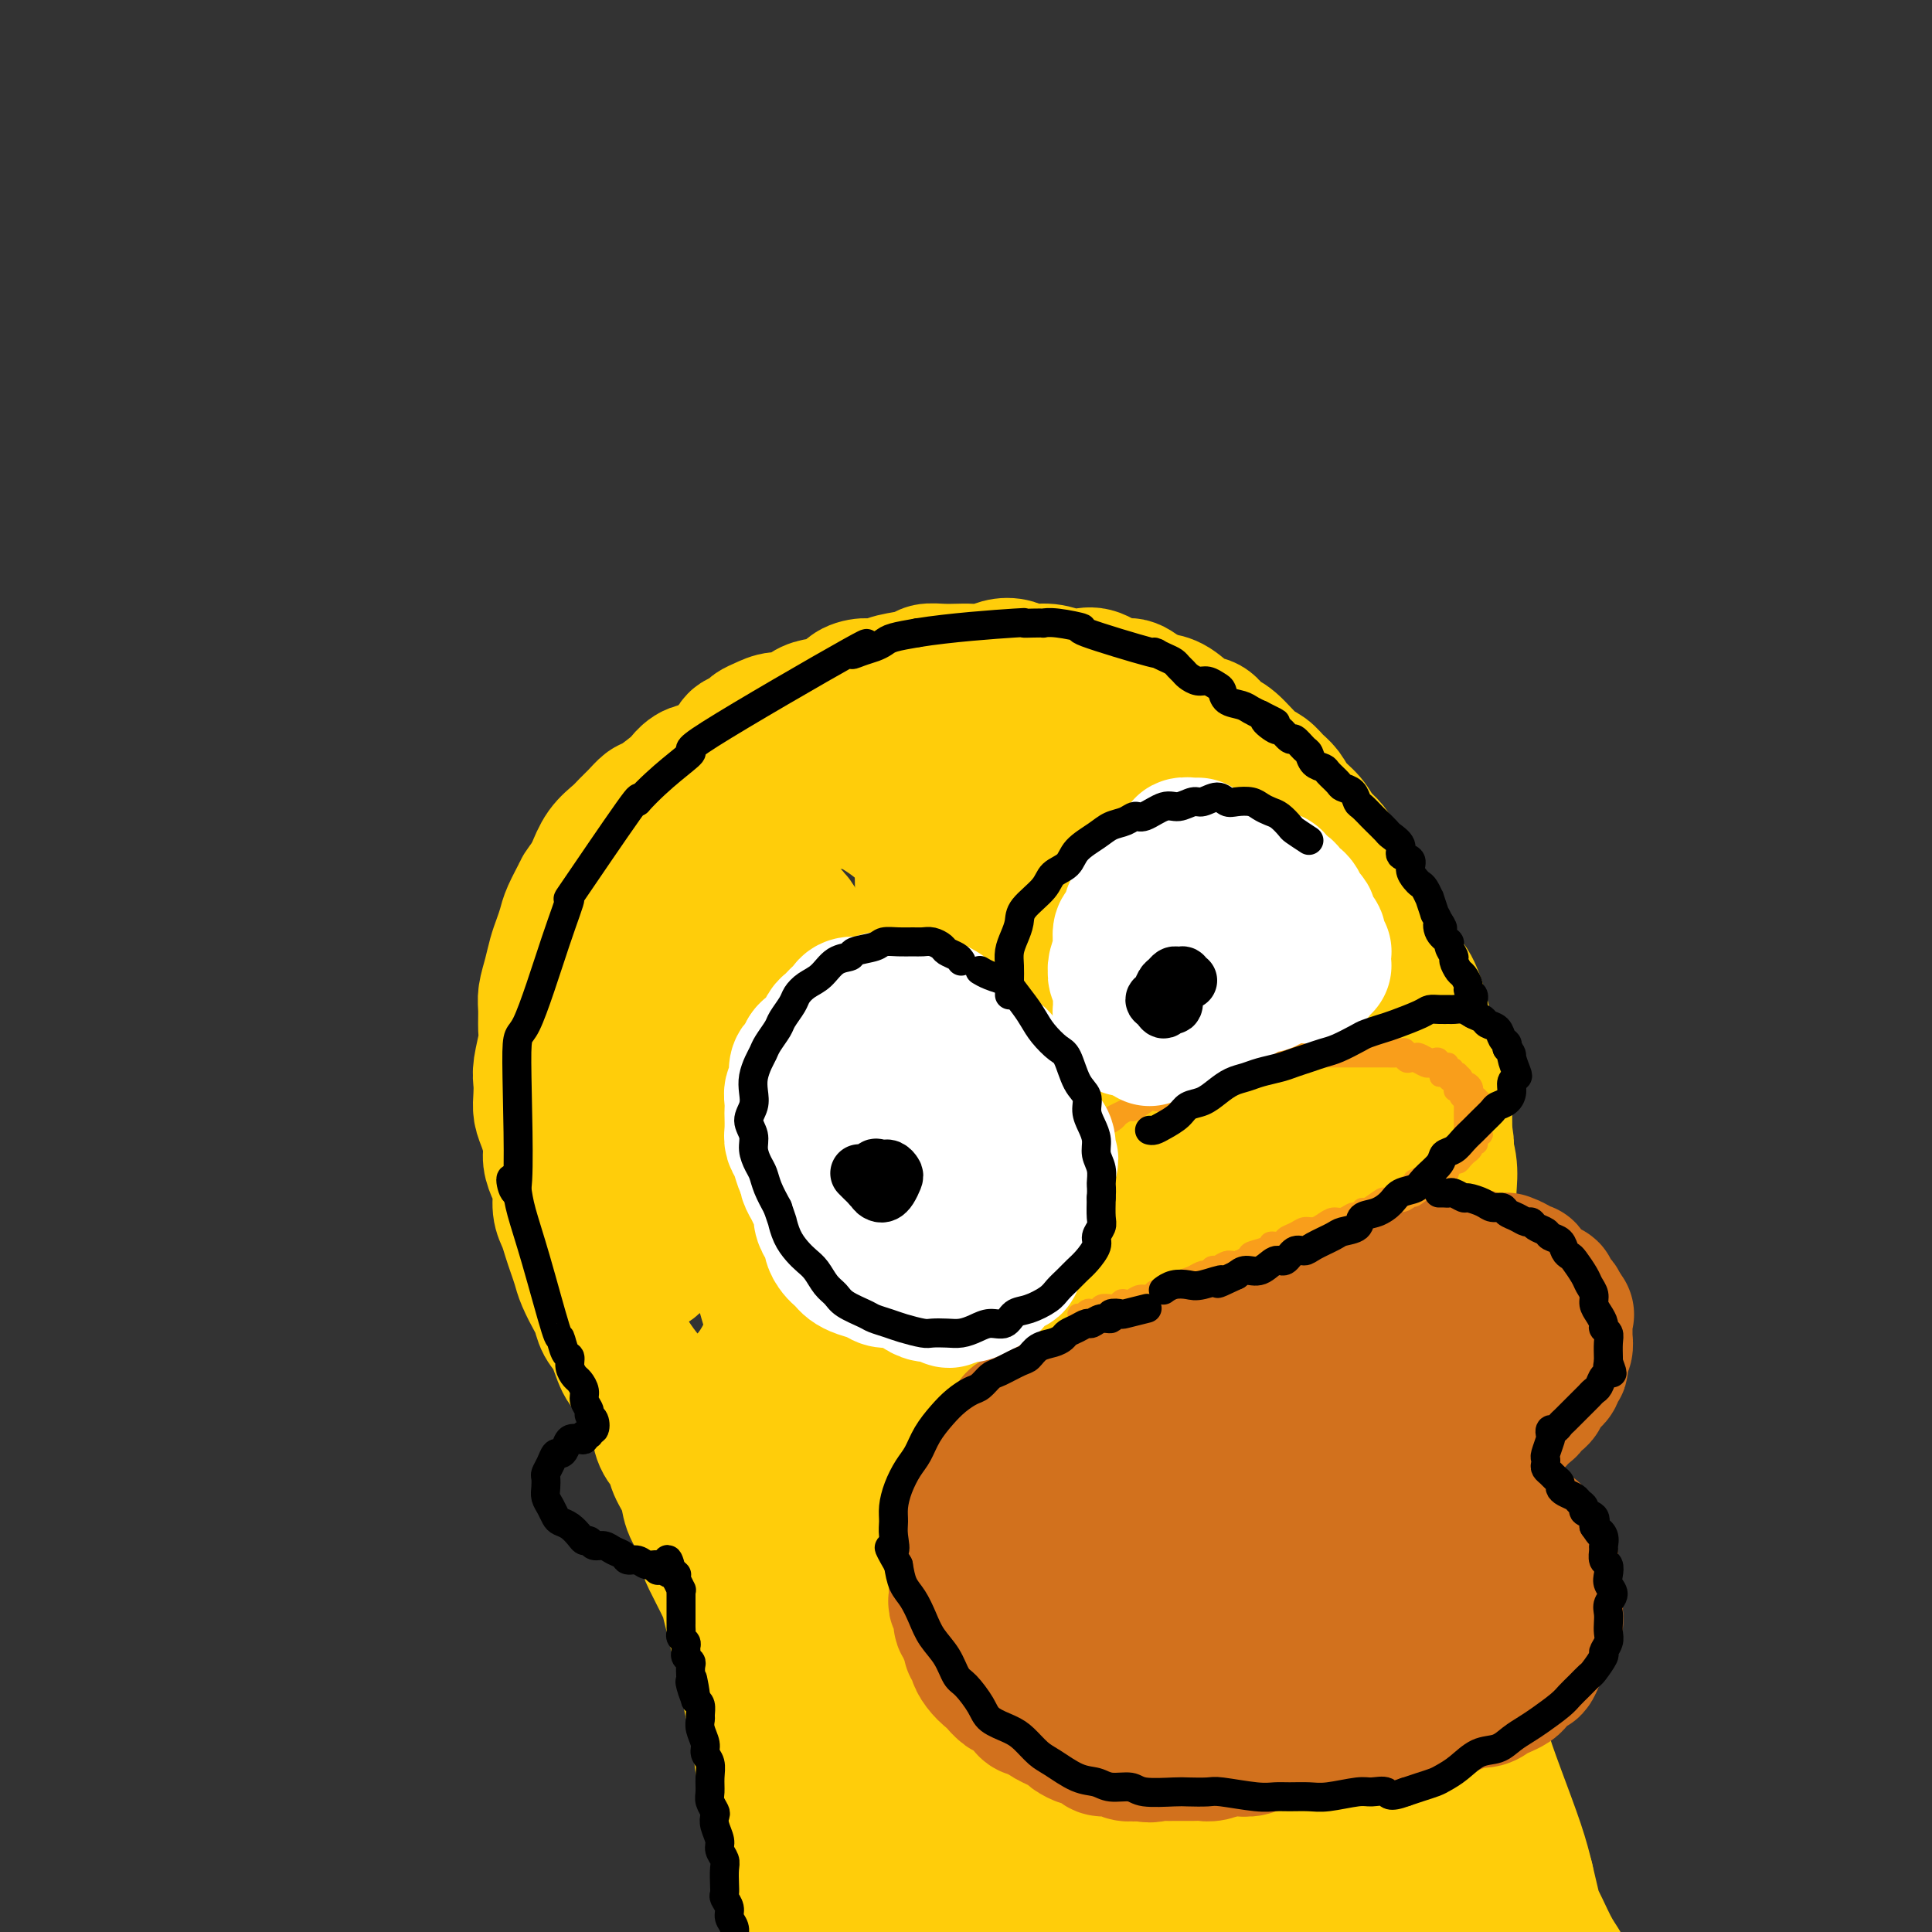 <svg viewBox='0 0 400 400' version='1.1' xmlns='http://www.w3.org/2000/svg' xmlns:xlink='http://www.w3.org/1999/xlink'><rect x="0" y="0" width="400" height="400" fill="#333333" stroke="none"/><g fill='none' stroke='rgb(255,205,10)' stroke-width='28' stroke-linecap='round' stroke-linejoin='round'><path d='M197,152c-0.477,0.119 -0.953,0.238 -1,0c-0.047,-0.238 0.336,-0.834 0,-1c-0.336,-0.166 -1.391,0.099 -2,0c-0.609,-0.099 -0.772,-0.562 -1,-1c-0.228,-0.438 -0.521,-0.849 -1,-1c-0.479,-0.151 -1.142,-0.040 -2,0c-0.858,0.040 -1.909,0.011 -3,0c-1.091,-0.011 -2.220,-0.004 -3,0c-0.780,0.004 -1.209,0.004 -2,0c-0.791,-0.004 -1.943,-0.012 -3,0c-1.057,0.012 -2.018,0.045 -3,0c-0.982,-0.045 -1.985,-0.167 -3,0c-1.015,0.167 -2.042,0.622 -3,1c-0.958,0.378 -1.845,0.678 -3,1c-1.155,0.322 -2.576,0.666 -4,1c-1.424,0.334 -2.849,0.657 -4,1c-1.151,0.343 -2.027,0.707 -3,1c-0.973,0.293 -2.044,0.517 -3,1c-0.956,0.483 -1.797,1.227 -3,2c-1.203,0.773 -2.767,1.577 -4,2c-1.233,0.423 -2.137,0.466 -3,1c-0.863,0.534 -1.687,1.561 -2,2c-0.313,0.439 -0.114,0.292 -1,1c-0.886,0.708 -2.855,2.272 -4,3c-1.145,0.728 -1.465,0.619 -2,1c-0.535,0.381 -1.285,1.250 -2,2c-0.715,0.750 -1.396,1.381 -2,2c-0.604,0.619 -1.131,1.228 -2,2c-0.869,0.772 -2.080,1.708 -3,3c-0.920,1.292 -1.549,2.941 -2,4c-0.451,1.059 -0.726,1.530 -1,2'/><path d='M122,182c-1.891,2.486 -1.620,2.201 -2,3c-0.380,0.799 -1.411,2.681 -2,4c-0.589,1.319 -0.736,2.076 -1,3c-0.264,0.924 -0.645,2.017 -1,3c-0.355,0.983 -0.684,1.856 -1,3c-0.316,1.144 -0.620,2.558 -1,4c-0.380,1.442 -0.838,2.910 -1,4c-0.162,1.090 -0.029,1.800 0,3c0.029,1.200 -0.044,2.891 0,4c0.044,1.109 0.207,1.637 0,3c-0.207,1.363 -0.785,3.560 -1,5c-0.215,1.440 -0.068,2.122 0,3c0.068,0.878 0.056,1.953 0,3c-0.056,1.047 -0.156,2.065 0,3c0.156,0.935 0.568,1.785 1,3c0.432,1.215 0.886,2.793 1,4c0.114,1.207 -0.110,2.041 0,3c0.110,0.959 0.554,2.042 1,3c0.446,0.958 0.893,1.793 1,3c0.107,1.207 -0.126,2.788 0,4c0.126,1.212 0.610,2.056 1,3c0.390,0.944 0.686,1.990 1,3c0.314,1.010 0.648,1.985 1,3c0.352,1.015 0.724,2.071 1,3c0.276,0.929 0.458,1.730 1,3c0.542,1.270 1.443,3.009 2,4c0.557,0.991 0.768,1.235 1,2c0.232,0.765 0.485,2.050 1,3c0.515,0.950 1.293,1.563 2,3c0.707,1.437 1.345,3.696 2,5c0.655,1.304 1.328,1.652 2,2'/><path d='M131,284c1.682,3.487 0.889,2.705 1,3c0.111,0.295 1.128,1.667 2,3c0.872,1.333 1.600,2.628 2,4c0.400,1.372 0.473,2.821 1,4c0.527,1.179 1.507,2.089 2,3c0.493,0.911 0.500,1.823 1,3c0.500,1.177 1.494,2.619 2,4c0.506,1.381 0.524,2.702 1,4c0.476,1.298 1.409,2.573 2,4c0.591,1.427 0.841,3.007 1,4c0.159,0.993 0.228,1.400 1,3c0.772,1.600 2.248,4.393 3,6c0.752,1.607 0.779,2.028 1,3c0.221,0.972 0.637,2.494 1,4c0.363,1.506 0.675,2.995 1,4c0.325,1.005 0.665,1.524 1,3c0.335,1.476 0.666,3.908 1,6c0.334,2.092 0.671,3.843 1,5c0.329,1.157 0.650,1.721 1,4c0.350,2.279 0.728,6.274 1,8c0.272,1.726 0.439,1.183 1,3c0.561,1.817 1.516,5.996 2,9c0.484,3.004 0.499,4.835 1,7c0.501,2.165 1.490,4.666 2,7c0.510,2.334 0.540,4.502 1,8c0.460,3.498 1.349,8.327 2,12c0.651,3.673 1.064,6.188 1,7c-0.064,0.812 -0.605,-0.081 0,2c0.605,2.081 2.355,7.137 3,9c0.645,1.863 0.184,0.532 0,0c-0.184,-0.532 -0.092,-0.266 0,0'/><path d='M176,151c0.326,-0.315 0.652,-0.630 1,-1c0.348,-0.370 0.719,-0.793 1,-1c0.281,-0.207 0.474,-0.196 1,0c0.526,0.196 1.387,0.579 2,1c0.613,0.421 0.978,0.882 2,1c1.022,0.118 2.700,-0.105 4,0c1.300,0.105 2.220,0.538 3,1c0.780,0.462 1.419,0.954 2,1c0.581,0.046 1.104,-0.352 2,0c0.896,0.352 2.164,1.454 3,2c0.836,0.546 1.239,0.535 2,1c0.761,0.465 1.880,1.405 3,2c1.120,0.595 2.240,0.845 3,1c0.760,0.155 1.160,0.216 2,1c0.840,0.784 2.119,2.293 3,3c0.881,0.707 1.362,0.612 2,1c0.638,0.388 1.431,1.258 2,2c0.569,0.742 0.914,1.354 2,2c1.086,0.646 2.913,1.326 4,2c1.087,0.674 1.436,1.343 2,2c0.564,0.657 1.344,1.303 2,2c0.656,0.697 1.187,1.446 2,2c0.813,0.554 1.907,0.913 3,2c1.093,1.087 2.184,2.903 3,4c0.816,1.097 1.357,1.476 2,2c0.643,0.524 1.389,1.192 2,2c0.611,0.808 1.088,1.756 2,3c0.912,1.244 2.261,2.784 3,4c0.739,1.216 0.870,2.108 1,3'/><path d='M242,196c2.125,3.312 0.937,2.591 1,3c0.063,0.409 1.378,1.947 2,3c0.622,1.053 0.552,1.620 1,3c0.448,1.380 1.416,3.573 2,5c0.584,1.427 0.785,2.089 1,3c0.215,0.911 0.442,2.071 1,3c0.558,0.929 1.445,1.628 2,3c0.555,1.372 0.778,3.417 1,5c0.222,1.583 0.445,2.703 1,4c0.555,1.297 1.444,2.772 2,4c0.556,1.228 0.780,2.208 1,3c0.220,0.792 0.436,1.394 1,3c0.564,1.606 1.474,4.214 2,6c0.526,1.786 0.667,2.748 1,4c0.333,1.252 0.859,2.794 1,4c0.141,1.206 -0.102,2.076 0,4c0.102,1.924 0.549,4.903 1,7c0.451,2.097 0.904,3.311 1,5c0.096,1.689 -0.167,3.852 0,6c0.167,2.148 0.763,4.282 1,6c0.237,1.718 0.115,3.022 0,6c-0.115,2.978 -0.223,7.631 0,11c0.223,3.369 0.778,5.454 1,8c0.222,2.546 0.111,5.553 0,8c-0.111,2.447 -0.223,4.336 0,8c0.223,3.664 0.781,9.105 1,13c0.219,3.895 0.100,6.245 0,9c-0.100,2.755 -0.181,5.914 0,9c0.181,3.086 0.626,6.100 1,9c0.374,2.900 0.678,5.686 1,10c0.322,4.314 0.661,10.157 1,16'/><path d='M270,387c1.643,22.547 1.751,11.414 2,10c0.249,-1.414 0.640,6.890 1,12c0.360,5.110 0.689,7.025 1,11c0.311,3.975 0.605,10.011 1,14c0.395,3.989 0.890,5.931 1,8c0.110,2.069 -0.166,4.266 0,6c0.166,1.734 0.776,3.005 1,4c0.224,0.995 0.064,1.713 0,2c-0.064,0.287 -0.032,0.144 0,0'/><path d='M191,150c0.000,-0.417 0.000,-0.833 0,-1c0.000,-0.167 0.000,-0.083 0,0'/><path d='M190,145c0.379,0.447 0.759,0.893 1,1c0.241,0.107 0.344,-0.126 1,0c0.656,0.126 1.864,0.610 3,1c1.136,0.390 2.199,0.686 3,1c0.801,0.314 1.341,0.646 2,1c0.659,0.354 1.436,0.729 2,1c0.564,0.271 0.916,0.438 2,1c1.084,0.562 2.902,1.519 4,2c1.098,0.481 1.476,0.485 2,1c0.524,0.515 1.193,1.542 2,2c0.807,0.458 1.753,0.349 3,1c1.247,0.651 2.796,2.063 4,3c1.204,0.937 2.062,1.399 3,2c0.938,0.601 1.955,1.342 3,2c1.045,0.658 2.117,1.234 3,2c0.883,0.766 1.575,1.721 3,3c1.425,1.279 3.582,2.881 5,4c1.418,1.119 2.098,1.754 3,3c0.902,1.246 2.026,3.103 3,4c0.974,0.897 1.797,0.833 3,2c1.203,1.167 2.787,3.564 4,5c1.213,1.436 2.057,1.912 3,3c0.943,1.088 1.986,2.786 3,4c1.014,1.214 2.000,1.942 3,3c1.000,1.058 2.013,2.447 3,4c0.987,1.553 1.947,3.270 3,5c1.053,1.730 2.200,3.474 3,5c0.800,1.526 1.254,2.834 2,4c0.746,1.166 1.785,2.190 3,4c1.215,1.810 2.608,4.405 4,7'/><path d='M276,226c3.081,5.395 1.784,4.382 2,5c0.216,0.618 1.945,2.865 3,5c1.055,2.135 1.438,4.156 2,6c0.562,1.844 1.305,3.509 2,6c0.695,2.491 1.342,5.807 2,8c0.658,2.193 1.327,3.262 2,5c0.673,1.738 1.350,4.144 2,6c0.650,1.856 1.273,3.163 2,6c0.727,2.837 1.557,7.204 2,10c0.443,2.796 0.500,4.021 1,6c0.500,1.979 1.443,4.710 2,7c0.557,2.290 0.727,4.137 1,6c0.273,1.863 0.649,3.741 1,7c0.351,3.259 0.675,7.900 1,11c0.325,3.100 0.649,4.661 1,7c0.351,2.339 0.728,5.458 1,8c0.272,2.542 0.440,4.509 1,8c0.560,3.491 1.512,8.507 2,12c0.488,3.493 0.513,5.464 1,8c0.487,2.536 1.436,5.636 2,9c0.564,3.364 0.742,6.991 1,10c0.258,3.009 0.595,5.399 1,10c0.405,4.601 0.879,11.412 1,16c0.121,4.588 -0.111,6.953 0,10c0.111,3.047 0.566,6.775 1,10c0.434,3.225 0.848,5.947 1,10c0.152,4.053 0.041,9.437 0,13c-0.041,3.563 -0.011,5.306 0,6c0.011,0.694 0.003,0.341 0,1c-0.003,0.659 -0.001,2.331 0,3c0.001,0.669 0.000,0.334 0,0'/><path d='M201,184c-2.049,-1.751 -4.097,-3.502 -6,-5c-1.903,-1.498 -3.660,-2.742 -5,-4c-1.340,-1.258 -2.261,-2.530 -4,-4c-1.739,-1.470 -4.295,-3.137 -6,-4c-1.705,-0.863 -2.560,-0.921 -4,-1c-1.440,-0.079 -3.464,-0.181 -5,0c-1.536,0.181 -2.585,0.643 -4,1c-1.415,0.357 -3.195,0.608 -5,2c-1.805,1.392 -3.633,3.923 -5,6c-1.367,2.077 -2.271,3.698 -3,6c-0.729,2.302 -1.282,5.286 -2,8c-0.718,2.714 -1.600,5.159 -2,11c-0.400,5.841 -0.317,15.078 0,22c0.317,6.922 0.867,11.529 2,18c1.133,6.471 2.849,14.807 5,23c2.151,8.193 4.735,16.244 7,23c2.265,6.756 4.209,12.219 9,23c4.791,10.781 12.428,26.881 18,38c5.572,11.119 9.078,17.258 13,24c3.922,6.742 8.259,14.089 12,20c3.741,5.911 6.886,10.386 11,16c4.114,5.614 9.196,12.366 12,16c2.804,3.634 3.329,4.149 4,5c0.671,0.851 1.488,2.038 2,2c0.512,-0.038 0.721,-1.299 1,-2c0.279,-0.701 0.630,-0.840 -1,-6c-1.630,-5.160 -5.241,-15.341 -8,-24c-2.759,-8.659 -4.667,-15.795 -7,-25c-2.333,-9.205 -5.090,-20.478 -7,-30c-1.910,-9.522 -2.974,-17.292 -5,-29c-2.026,-11.708 -5.013,-27.354 -8,-43'/><path d='M210,271c-2.119,-12.147 -0.918,-6.514 -1,-7c-0.082,-0.486 -1.448,-7.089 -4,-21c-2.552,-13.911 -6.291,-35.129 -8,-46c-1.709,-10.871 -1.387,-11.395 -2,-14c-0.613,-2.605 -2.161,-7.291 -3,-9c-0.839,-1.709 -0.968,-0.440 -1,1c-0.032,1.440 0.033,3.052 0,5c-0.033,1.948 -0.166,4.231 1,15c1.166,10.769 3.630,30.024 6,46c2.370,15.976 4.646,28.674 7,43c2.354,14.326 4.785,30.282 7,44c2.215,13.718 4.214,25.200 6,34c1.786,8.800 3.359,14.918 5,20c1.641,5.082 3.352,9.129 4,11c0.648,1.871 0.234,1.567 0,1c-0.234,-0.567 -0.289,-1.396 -1,-3c-0.711,-1.604 -2.079,-3.983 -5,-13c-2.921,-9.017 -7.394,-24.672 -10,-37c-2.606,-12.328 -3.347,-21.327 -4,-32c-0.653,-10.673 -1.220,-23.019 -1,-33c0.220,-9.981 1.228,-17.598 2,-25c0.772,-7.402 1.308,-14.589 2,-20c0.692,-5.411 1.539,-9.044 2,-12c0.461,-2.956 0.537,-5.234 2,-5c1.463,0.234 4.313,2.981 6,6c1.687,3.019 2.212,6.312 5,19c2.788,12.688 7.838,34.773 11,51c3.162,16.227 4.435,26.597 6,37c1.565,10.403 3.421,20.839 5,29c1.579,8.161 2.880,14.046 4,18c1.120,3.954 2.060,5.977 3,8'/><path d='M254,382c4.985,22.836 2.947,8.426 2,2c-0.947,-6.426 -0.804,-4.868 -2,-8c-1.196,-3.132 -3.733,-10.953 -6,-18c-2.267,-7.047 -4.264,-13.321 -6,-25c-1.736,-11.679 -3.210,-28.764 -4,-39c-0.790,-10.236 -0.895,-13.624 -1,-18c-0.105,-4.376 -0.209,-9.739 0,-13c0.209,-3.261 0.730,-4.419 1,-6c0.270,-1.581 0.290,-3.585 2,0c1.710,3.585 5.110,12.758 8,22c2.890,9.242 5.271,18.553 8,29c2.729,10.447 5.807,22.030 8,31c2.193,8.970 3.500,15.328 5,22c1.500,6.672 3.193,13.657 4,17c0.807,3.343 0.729,3.043 1,3c0.271,-0.043 0.892,0.170 1,-2c0.108,-2.170 -0.296,-6.722 -1,-11c-0.704,-4.278 -1.706,-8.282 -3,-17c-1.294,-8.718 -2.879,-22.151 -4,-31c-1.121,-8.849 -1.777,-13.115 -2,-17c-0.223,-3.885 -0.012,-7.388 0,-10c0.012,-2.612 -0.177,-4.333 0,-3c0.177,1.333 0.718,5.719 2,11c1.282,5.281 3.306,11.456 5,19c1.694,7.544 3.057,16.455 4,23c0.943,6.545 1.465,10.723 2,14c0.535,3.277 1.083,5.651 1,5c-0.083,-0.651 -0.795,-4.329 -2,-9c-1.205,-4.671 -2.901,-10.334 -5,-17c-2.099,-6.666 -4.600,-14.333 -7,-22c-2.400,-7.667 -4.700,-15.333 -7,-23'/><path d='M258,291c-5.168,-17.070 -7.588,-24.245 -10,-31c-2.412,-6.755 -4.816,-13.090 -7,-19c-2.184,-5.910 -4.147,-11.394 -6,-17c-1.853,-5.606 -3.598,-11.335 -5,-16c-1.402,-4.665 -2.463,-8.266 -5,-13c-2.537,-4.734 -6.549,-10.602 -9,-14c-2.451,-3.398 -3.339,-4.327 -5,-5c-1.661,-0.673 -4.095,-1.090 -6,-1c-1.905,0.090 -3.282,0.686 -5,3c-1.718,2.314 -3.777,6.346 -4,13c-0.223,6.654 1.389,15.931 2,20c0.611,4.069 0.222,2.930 1,6c0.778,3.070 2.723,10.348 6,21c3.277,10.652 7.884,24.679 11,31c3.116,6.321 4.739,4.936 6,3c1.261,-1.936 2.159,-4.423 3,-8c0.841,-3.577 1.625,-8.243 2,-14c0.375,-5.757 0.340,-12.606 0,-19c-0.340,-6.394 -0.984,-12.334 -2,-20c-1.016,-7.666 -2.405,-17.058 -4,-22c-1.595,-4.942 -3.397,-5.433 -5,-6c-1.603,-0.567 -3.008,-1.209 -5,-1c-1.992,0.209 -4.573,1.271 -8,6c-3.427,4.729 -7.700,13.127 -11,23c-3.300,9.873 -5.626,21.222 -7,29c-1.374,7.778 -1.798,11.985 -2,14c-0.202,2.015 -0.184,1.838 0,3c0.184,1.162 0.534,3.662 1,4c0.466,0.338 1.049,-1.486 1,-4c-0.049,-2.514 -0.728,-5.718 -2,-10c-1.272,-4.282 -3.136,-9.641 -5,-15'/><path d='M178,232c-1.460,-7.214 -2.110,-10.749 -4,-17c-1.890,-6.251 -5.019,-15.217 -7,-20c-1.981,-4.783 -2.812,-5.382 -4,-6c-1.188,-0.618 -2.733,-1.253 -4,0c-1.267,1.253 -2.258,4.394 -3,8c-0.742,3.606 -1.236,7.676 -1,16c0.236,8.324 1.201,20.903 2,28c0.799,7.097 1.432,8.711 2,10c0.568,1.289 1.071,2.252 2,2c0.929,-0.252 2.282,-1.720 3,-4c0.718,-2.280 0.799,-5.373 1,-12c0.201,-6.627 0.523,-16.787 0,-24c-0.523,-7.213 -1.890,-11.477 -3,-16c-1.110,-4.523 -1.963,-9.304 -3,-13c-1.037,-3.696 -2.259,-6.306 -4,-8c-1.741,-1.694 -4.002,-2.473 -6,-1c-1.998,1.473 -3.732,5.198 -6,10c-2.268,4.802 -5.068,10.681 -7,18c-1.932,7.319 -2.996,16.078 -4,24c-1.004,7.922 -1.950,15.005 -2,21c-0.050,5.995 0.794,10.900 2,13c1.206,2.100 2.775,1.395 4,0c1.225,-1.395 2.106,-3.480 3,-6c0.894,-2.520 1.799,-5.476 2,-11c0.201,-5.524 -0.303,-13.616 -1,-19c-0.697,-5.384 -1.586,-8.062 -3,-11c-1.414,-2.938 -3.351,-6.138 -5,-8c-1.649,-1.862 -3.009,-2.386 -4,-3c-0.991,-0.614 -1.613,-1.319 -3,4c-1.387,5.319 -3.539,16.663 -4,26c-0.461,9.337 0.770,16.669 2,24'/><path d='M123,257c1.101,7.701 2.854,14.954 6,21c3.146,6.046 7.686,10.886 11,13c3.314,2.114 5.404,1.503 8,0c2.596,-1.503 5.700,-3.897 8,-7c2.300,-3.103 3.797,-6.914 5,-11c1.203,-4.086 2.111,-8.445 3,-14c0.889,-5.555 1.760,-12.305 2,-16c0.240,-3.695 -0.152,-4.335 0,-5c0.152,-0.665 0.847,-1.355 1,0c0.153,1.355 -0.238,4.755 0,8c0.238,3.245 1.103,6.333 3,15c1.897,8.667 4.827,22.912 7,33c2.173,10.088 3.590,16.020 5,22c1.410,5.980 2.814,12.007 4,16c1.186,3.993 2.154,5.951 3,8c0.846,2.049 1.571,4.188 2,2c0.429,-2.188 0.562,-8.704 0,-15c-0.562,-6.296 -1.819,-12.373 -3,-18c-1.181,-5.627 -2.287,-10.804 -4,-16c-1.713,-5.196 -4.035,-10.411 -5,-13c-0.965,-2.589 -0.574,-2.551 -1,-2c-0.426,0.551 -1.670,1.615 -2,4c-0.330,2.385 0.252,6.091 1,12c0.748,5.909 1.662,14.023 3,22c1.338,7.977 3.101,15.819 5,26c1.899,10.181 3.934,22.701 5,29c1.066,6.299 1.161,6.379 1,6c-0.161,-0.379 -0.579,-1.215 -1,-3c-0.421,-1.785 -0.844,-4.519 -3,-11c-2.156,-6.481 -6.045,-16.709 -9,-24c-2.955,-7.291 -4.978,-11.646 -7,-16'/><path d='M171,323c-4.287,-10.998 -5.006,-11.491 -6,-13c-0.994,-1.509 -2.265,-4.032 -3,-6c-0.735,-1.968 -0.934,-3.381 -1,-1c-0.066,2.381 0.000,8.554 1,15c1.000,6.446 2.933,13.164 5,21c2.067,7.836 4.269,16.790 6,24c1.731,7.210 2.991,12.676 5,18c2.009,5.324 4.766,10.506 6,13c1.234,2.494 0.946,2.300 1,2c0.054,-0.300 0.449,-0.707 0,-3c-0.449,-2.293 -1.743,-6.473 -3,-11c-1.257,-4.527 -2.476,-9.400 -4,-16c-1.524,-6.600 -3.353,-14.926 -4,-19c-0.647,-4.074 -0.111,-3.896 0,-4c0.111,-0.104 -0.201,-0.490 0,2c0.201,2.490 0.916,7.856 1,9c0.084,1.144 -0.463,-1.936 1,9c1.463,10.936 4.936,35.886 7,49c2.064,13.114 2.717,14.390 4,16c1.283,1.610 3.195,3.553 5,4c1.805,0.447 3.503,-0.601 6,-7c2.497,-6.399 5.792,-18.150 8,-27c2.208,-8.850 3.329,-14.799 4,-21c0.671,-6.201 0.892,-12.652 2,-20c1.108,-7.348 3.102,-15.592 4,-20c0.898,-4.408 0.701,-4.979 1,-5c0.299,-0.021 1.094,0.508 2,2c0.906,1.492 1.923,3.946 3,8c1.077,4.054 2.213,9.707 3,15c0.787,5.293 1.225,10.227 2,14c0.775,3.773 1.888,6.387 3,9'/><path d='M230,380c2.399,7.044 1.896,0.654 2,-3c0.104,-3.654 0.815,-4.572 1,-11c0.185,-6.428 -0.158,-18.365 0,-26c0.158,-7.635 0.815,-10.967 1,-15c0.185,-4.033 -0.102,-8.768 0,-12c0.102,-3.232 0.591,-4.963 1,-6c0.409,-1.037 0.736,-1.380 1,-1c0.264,0.380 0.463,1.485 1,6c0.537,4.515 1.411,12.441 2,19c0.589,6.559 0.893,11.750 1,16c0.107,4.250 0.018,7.560 0,10c-0.018,2.440 0.037,4.012 0,3c-0.037,-1.012 -0.165,-4.608 0,-9c0.165,-4.392 0.622,-9.582 1,-15c0.378,-5.418 0.676,-11.065 1,-16c0.324,-4.935 0.675,-9.157 1,-12c0.325,-2.843 0.623,-4.307 1,-5c0.377,-0.693 0.833,-0.615 1,0c0.167,0.615 0.045,1.767 0,4c-0.045,2.233 -0.014,5.545 0,9c0.014,3.455 0.010,7.051 0,11c-0.010,3.949 -0.027,8.252 0,10c0.027,1.748 0.099,0.943 0,1c-0.099,0.057 -0.369,0.978 0,-2c0.369,-2.978 1.378,-9.854 2,-14c0.622,-4.146 0.858,-5.562 1,-7c0.142,-1.438 0.190,-2.896 0,-3c-0.190,-0.104 -0.618,1.147 -1,3c-0.382,1.853 -0.718,4.306 -1,7c-0.282,2.694 -0.509,5.627 -1,9c-0.491,3.373 -1.245,7.187 -2,11'/><path d='M243,342c-0.774,4.857 -0.208,2.000 0,2c0.208,0.000 0.060,2.857 0,4c-0.060,1.143 -0.030,0.571 0,0'/><path d='M151,156c-0.098,0.203 -0.196,0.405 0,0c0.196,-0.405 0.684,-1.418 1,-2c0.316,-0.582 0.458,-0.735 1,-1c0.542,-0.265 1.485,-0.644 2,-1c0.515,-0.356 0.602,-0.691 1,-1c0.398,-0.309 1.105,-0.594 2,-1c0.895,-0.406 1.977,-0.934 3,-1c1.023,-0.066 1.988,0.330 3,0c1.012,-0.330 2.070,-1.385 3,-2c0.930,-0.615 1.733,-0.791 3,-1c1.267,-0.209 2.997,-0.451 4,-1c1.003,-0.549 1.277,-1.404 2,-2c0.723,-0.596 1.894,-0.934 3,-1c1.106,-0.066 2.148,0.140 3,0c0.852,-0.140 1.516,-0.626 3,-1c1.484,-0.374 3.790,-0.636 5,-1c1.210,-0.364 1.324,-0.829 2,-1c0.676,-0.171 1.913,-0.049 3,0c1.087,0.049 2.023,0.026 3,0c0.977,-0.026 1.993,-0.056 3,0c1.007,0.056 2.005,0.196 3,0c0.995,-0.196 1.988,-0.728 3,-1c1.012,-0.272 2.042,-0.282 3,0c0.958,0.282 1.844,0.858 3,1c1.156,0.142 2.581,-0.150 4,0c1.419,0.150 2.830,0.743 4,1c1.170,0.257 2.098,0.179 3,0c0.902,-0.179 1.778,-0.460 3,0c1.222,0.460 2.791,1.662 4,2c1.209,0.338 2.060,-0.189 3,0c0.940,0.189 1.970,1.095 3,2'/><path d='M237,144c2.098,0.831 2.343,0.909 3,1c0.657,0.091 1.725,0.196 3,1c1.275,0.804 2.757,2.306 4,3c1.243,0.694 2.248,0.580 3,1c0.752,0.420 1.251,1.372 2,2c0.749,0.628 1.748,0.930 3,2c1.252,1.070 2.757,2.909 4,4c1.243,1.091 2.224,1.436 3,2c0.776,0.564 1.349,1.348 2,2c0.651,0.652 1.382,1.171 2,2c0.618,0.829 1.124,1.967 2,3c0.876,1.033 2.121,1.961 3,3c0.879,1.039 1.391,2.190 2,3c0.609,0.810 1.314,1.280 2,2c0.686,0.720 1.354,1.691 2,3c0.646,1.309 1.272,2.957 2,4c0.728,1.043 1.560,1.479 2,2c0.440,0.521 0.489,1.125 1,2c0.511,0.875 1.484,2.021 2,3c0.516,0.979 0.575,1.793 1,3c0.425,1.207 1.217,2.808 2,4c0.783,1.192 1.558,1.973 2,3c0.442,1.027 0.552,2.298 1,3c0.448,0.702 1.233,0.834 2,2c0.767,1.166 1.515,3.366 2,5c0.485,1.634 0.708,2.702 1,4c0.292,1.298 0.653,2.826 1,4c0.347,1.174 0.681,1.995 1,3c0.319,1.005 0.624,2.194 1,4c0.376,1.806 0.822,4.230 1,6c0.178,1.770 0.089,2.885 0,4'/><path d='M299,234c1.022,5.144 0.078,3.004 0,3c-0.078,-0.004 0.711,2.128 1,4c0.289,1.872 0.077,3.485 0,5c-0.077,1.515 -0.021,2.933 0,4c0.021,1.067 0.007,1.783 0,3c-0.007,1.217 -0.006,2.936 0,4c0.006,1.064 0.016,1.473 0,3c-0.016,1.527 -0.057,4.172 0,6c0.057,1.828 0.211,2.839 0,4c-0.211,1.161 -0.789,2.473 -1,4c-0.211,1.527 -0.057,3.270 0,5c0.057,1.730 0.015,3.446 0,5c-0.015,1.554 -0.004,2.944 0,4c0.004,1.056 -0.000,1.776 0,3c0.000,1.224 0.004,2.953 0,4c-0.004,1.047 -0.016,1.414 0,3c0.016,1.586 0.061,4.391 0,6c-0.061,1.609 -0.227,2.021 0,3c0.227,0.979 0.848,2.526 1,4c0.152,1.474 -0.165,2.875 0,5c0.165,2.125 0.813,4.974 1,7c0.187,2.026 -0.088,3.229 0,5c0.088,1.771 0.539,4.110 1,6c0.461,1.890 0.930,3.330 1,5c0.070,1.670 -0.261,3.568 0,6c0.261,2.432 1.113,5.398 2,8c0.887,2.602 1.810,4.841 2,6c0.190,1.159 -0.351,1.239 0,3c0.351,1.761 1.595,5.205 3,9c1.405,3.795 2.973,7.941 4,11c1.027,3.059 1.514,5.029 2,7'/><path d='M316,389c2.625,10.937 1.687,7.780 2,8c0.313,0.220 1.877,3.819 3,6c1.123,2.181 1.803,2.945 3,5c1.197,2.055 2.909,5.402 4,7c1.091,1.598 1.560,1.449 2,2c0.440,0.551 0.849,1.802 1,2c0.151,0.198 0.043,-0.658 0,-1c-0.043,-0.342 -0.022,-0.171 0,0'/><path d='M276,259c0.139,0.368 0.277,0.736 0,1c-0.277,0.264 -0.971,0.424 -1,2c-0.029,1.576 0.606,4.569 1,7c0.394,2.431 0.546,4.301 1,7c0.454,2.699 1.211,6.228 2,10c0.789,3.772 1.611,7.786 2,12c0.389,4.214 0.346,8.627 1,15c0.654,6.373 2.007,14.704 3,21c0.993,6.296 1.627,10.555 2,15c0.373,4.445 0.486,9.075 1,13c0.514,3.925 1.431,7.145 3,11c1.569,3.855 3.791,8.346 5,11c1.209,2.654 1.404,3.470 2,4c0.596,0.530 1.591,0.772 2,1c0.409,0.228 0.232,0.442 0,0c-0.232,-0.442 -0.519,-1.539 -1,-3c-0.481,-1.461 -1.156,-3.287 -2,-6c-0.844,-2.713 -1.857,-6.312 -4,-11c-2.143,-4.688 -5.415,-10.464 -8,-14c-2.585,-3.536 -4.484,-4.832 -7,-6c-2.516,-1.168 -5.651,-2.208 -8,-2c-2.349,0.208 -3.913,1.664 -5,3c-1.087,1.336 -1.698,2.550 -2,5c-0.302,2.450 -0.295,6.134 0,10c0.295,3.866 0.877,7.913 2,13c1.123,5.087 2.788,11.213 4,15c1.212,3.787 1.971,5.236 3,6c1.029,0.764 2.327,0.844 3,1c0.673,0.156 0.720,0.388 1,0c0.280,-0.388 0.794,-1.397 1,-3c0.206,-1.603 0.103,-3.802 0,-6'/><path d='M277,391c-0.113,-2.195 -0.397,-4.683 -1,-7c-0.603,-2.317 -1.525,-4.465 -2,-6c-0.475,-1.535 -0.501,-2.458 -1,-3c-0.499,-0.542 -1.470,-0.702 -2,0c-0.530,0.702 -0.619,2.267 -1,4c-0.381,1.733 -1.056,3.635 -1,5c0.056,1.365 0.842,2.193 1,3c0.158,0.807 -0.311,1.594 0,1c0.311,-0.594 1.401,-2.570 2,-4c0.599,-1.430 0.708,-2.313 1,-4c0.292,-1.687 0.768,-4.176 1,-6c0.232,-1.824 0.220,-2.983 0,-4c-0.220,-1.017 -0.647,-1.891 -1,-2c-0.353,-0.109 -0.630,0.547 -1,1c-0.370,0.453 -0.831,0.703 -1,1c-0.169,0.297 -0.046,0.641 0,1c0.046,0.359 0.016,0.732 0,1c-0.016,0.268 -0.020,0.430 1,0c1.020,-0.430 3.062,-1.452 4,-2c0.938,-0.548 0.773,-0.624 1,-1c0.227,-0.376 0.846,-1.054 1,-1c0.154,0.054 -0.159,0.840 0,1c0.159,0.160 0.789,-0.307 1,0c0.211,0.307 0.004,1.389 0,2c-0.004,0.611 0.195,0.751 0,1c-0.195,0.249 -0.783,0.605 -1,1c-0.217,0.395 -0.062,0.827 0,1c0.062,0.173 0.031,0.086 0,0'/></g>
<g fill='none' stroke='rgb(210,113,29)' stroke-width='28' stroke-linecap='round' stroke-linejoin='round'><path d='M309,262c0.030,0.477 0.061,0.954 0,1c-0.061,0.046 -0.212,-0.338 0,0c0.212,0.338 0.789,1.400 1,2c0.211,0.600 0.057,0.738 0,1c-0.057,0.262 -0.016,0.648 0,1c0.016,0.352 0.008,0.672 0,1c-0.008,0.328 -0.016,0.665 0,1c0.016,0.335 0.057,0.667 0,1c-0.057,0.333 -0.211,0.667 0,1c0.211,0.333 0.789,0.666 1,1c0.211,0.334 0.057,0.671 0,1c-0.057,0.329 -0.015,0.652 0,1c0.015,0.348 0.005,0.723 0,1c-0.005,0.277 -0.005,0.456 0,1c0.005,0.544 0.016,1.452 0,2c-0.016,0.548 -0.060,0.734 0,1c0.060,0.266 0.224,0.611 0,1c-0.224,0.389 -0.834,0.823 -1,1c-0.166,0.177 0.113,0.096 0,0c-0.113,-0.096 -0.618,-0.208 -1,0c-0.382,0.208 -0.642,0.735 -1,1c-0.358,0.265 -0.814,0.267 -1,0c-0.186,-0.267 -0.101,-0.804 0,-1c0.101,-0.196 0.220,-0.053 0,0c-0.220,0.053 -0.777,0.015 -1,0c-0.223,-0.015 -0.111,-0.008 0,0'/><path d='M309,268c-0.441,0.002 -0.882,0.005 -1,0c-0.118,-0.005 0.085,-0.017 0,0c-0.085,0.017 -0.460,0.061 -1,0c-0.540,-0.061 -1.245,-0.229 -2,0c-0.755,0.229 -1.558,0.854 -2,1c-0.442,0.146 -0.522,-0.186 -1,0c-0.478,0.186 -1.353,0.891 -2,1c-0.647,0.109 -1.064,-0.378 -2,0c-0.936,0.378 -2.390,1.622 -3,2c-0.610,0.378 -0.375,-0.109 -1,0c-0.625,0.109 -2.111,0.813 -3,1c-0.889,0.187 -1.182,-0.143 -2,0c-0.818,0.143 -2.160,0.759 -3,1c-0.840,0.241 -1.177,0.107 -2,0c-0.823,-0.107 -2.132,-0.187 -3,0c-0.868,0.187 -1.296,0.642 -2,1c-0.704,0.358 -1.686,0.621 -3,1c-1.314,0.379 -2.962,0.875 -4,1c-1.038,0.125 -1.466,-0.122 -2,0c-0.534,0.122 -1.173,0.611 -2,1c-0.827,0.389 -1.842,0.678 -3,1c-1.158,0.322 -2.460,0.678 -3,1c-0.540,0.322 -0.318,0.611 -1,1c-0.682,0.389 -2.267,0.879 -3,1c-0.733,0.121 -0.615,-0.125 -1,0c-0.385,0.125 -1.272,0.621 -2,1c-0.728,0.379 -1.297,0.640 -2,1c-0.703,0.360 -1.539,0.818 -2,1c-0.461,0.182 -0.547,0.087 -1,0c-0.453,-0.087 -1.272,-0.168 -2,0c-0.728,0.168 -1.364,0.584 -2,1'/><path d='M246,286c-10.164,3.024 -4.075,1.585 -2,1c2.075,-0.585 0.136,-0.315 -1,0c-1.136,0.315 -1.471,0.676 -2,1c-0.529,0.324 -1.254,0.611 -2,1c-0.746,0.389 -1.513,0.879 -2,1c-0.487,0.121 -0.694,-0.126 -1,0c-0.306,0.126 -0.712,0.624 -1,1c-0.288,0.376 -0.458,0.631 -1,1c-0.542,0.369 -1.455,0.854 -2,1c-0.545,0.146 -0.724,-0.045 -1,0c-0.276,0.045 -0.651,0.327 -1,1c-0.349,0.673 -0.672,1.739 -1,2c-0.328,0.261 -0.660,-0.281 -1,0c-0.340,0.281 -0.687,1.384 -1,2c-0.313,0.616 -0.591,0.743 -1,1c-0.409,0.257 -0.951,0.642 -1,1c-0.049,0.358 0.393,0.688 0,1c-0.393,0.312 -1.621,0.604 -2,1c-0.379,0.396 0.091,0.894 0,1c-0.091,0.106 -0.742,-0.182 -1,0c-0.258,0.182 -0.122,0.832 0,1c0.122,0.168 0.228,-0.147 0,0c-0.228,0.147 -0.792,0.756 -1,1c-0.208,0.244 -0.059,0.122 0,0c0.059,-0.122 0.030,-0.243 0,0c-0.030,0.243 -0.061,0.850 0,1c0.061,0.150 0.212,-0.156 0,0c-0.212,0.156 -0.789,0.774 -1,1c-0.211,0.226 -0.057,0.061 0,0c0.057,-0.061 0.016,-0.017 0,0c-0.016,0.017 -0.008,0.009 0,0'/><path d='M220,307c-1.702,2.408 -0.456,1.429 0,1c0.456,-0.429 0.122,-0.307 0,0c-0.122,0.307 -0.032,0.800 0,1c0.032,0.200 0.008,0.106 0,0c-0.008,-0.106 0.002,-0.226 0,0c-0.002,0.226 -0.015,0.796 0,1c0.015,0.204 0.056,0.041 0,0c-0.056,-0.041 -0.211,0.041 0,0c0.211,-0.041 0.789,-0.203 1,0c0.211,0.203 0.057,0.772 0,1c-0.057,0.228 -0.015,0.114 0,0c0.015,-0.114 0.004,-0.227 0,0c-0.004,0.227 -0.001,0.796 0,1c0.001,0.204 0.000,0.044 0,0c-0.000,-0.044 -0.000,0.026 0,0c0.000,-0.026 0.000,-0.150 0,0c-0.000,0.150 -0.000,0.575 0,1'/><path d='M221,313c0.381,0.869 0.834,0.040 1,0c0.166,-0.040 0.044,0.707 0,1c-0.044,0.293 -0.012,0.130 0,0c0.012,-0.130 0.003,-0.227 0,0c-0.003,0.227 -0.001,0.779 0,1c0.001,0.221 0.000,0.110 0,0'/><path d='M240,289c-0.335,0.032 -0.670,0.064 -1,0c-0.330,-0.064 -0.656,-0.223 -1,0c-0.344,0.223 -0.707,0.830 -1,1c-0.293,0.170 -0.515,-0.095 -1,0c-0.485,0.095 -1.233,0.551 -2,1c-0.767,0.449 -1.554,0.891 -2,1c-0.446,0.109 -0.552,-0.115 -1,0c-0.448,0.115 -1.237,0.569 -2,1c-0.763,0.431 -1.499,0.838 -2,1c-0.501,0.162 -0.765,0.080 -1,0c-0.235,-0.080 -0.439,-0.157 -1,0c-0.561,0.157 -1.478,0.548 -2,1c-0.522,0.452 -0.649,0.965 -1,1c-0.351,0.035 -0.925,-0.408 -1,0c-0.075,0.408 0.349,1.668 0,2c-0.349,0.332 -1.470,-0.263 -2,0c-0.530,0.263 -0.470,1.384 -1,2c-0.530,0.616 -1.648,0.728 -2,1c-0.352,0.272 0.064,0.703 0,1c-0.064,0.297 -0.609,0.461 -1,1c-0.391,0.539 -0.627,1.453 -1,2c-0.373,0.547 -0.884,0.727 -1,1c-0.116,0.273 0.161,0.641 0,1c-0.161,0.359 -0.760,0.711 -1,1c-0.240,0.289 -0.121,0.514 0,1c0.121,0.486 0.243,1.232 0,2c-0.243,0.768 -0.852,1.557 -1,2c-0.148,0.443 0.167,0.542 0,1c-0.167,0.458 -0.814,1.277 -1,2c-0.186,0.723 0.090,1.349 0,2c-0.090,0.651 -0.545,1.325 -1,2'/><path d='M209,320c-0.460,1.965 -0.109,0.878 0,1c0.109,0.122 -0.023,1.451 0,2c0.023,0.549 0.203,0.316 0,1c-0.203,0.684 -0.787,2.284 -1,3c-0.213,0.716 -0.053,0.548 0,1c0.053,0.452 0.000,1.525 0,2c-0.000,0.475 0.051,0.354 0,1c-0.051,0.646 -0.206,2.060 0,3c0.206,0.940 0.772,1.407 1,2c0.228,0.593 0.116,1.314 0,2c-0.116,0.686 -0.237,1.339 0,2c0.237,0.661 0.832,1.332 1,2c0.168,0.668 -0.092,1.335 0,2c0.092,0.665 0.535,1.329 1,2c0.465,0.671 0.951,1.349 1,2c0.049,0.651 -0.338,1.274 0,2c0.338,0.726 1.403,1.557 2,2c0.597,0.443 0.727,0.500 1,1c0.273,0.500 0.688,1.443 1,2c0.312,0.557 0.521,0.728 1,1c0.479,0.272 1.226,0.647 2,1c0.774,0.353 1.573,0.686 2,1c0.427,0.314 0.481,0.610 1,1c0.519,0.390 1.504,0.875 2,1c0.496,0.125 0.504,-0.111 1,0c0.496,0.111 1.479,0.569 2,1c0.521,0.431 0.579,0.834 1,1c0.421,0.166 1.206,0.096 2,0c0.794,-0.096 1.598,-0.218 2,0c0.402,0.218 0.400,0.777 1,1c0.600,0.223 1.800,0.112 3,0'/><path d='M236,363c2.741,0.619 2.593,0.166 3,0c0.407,-0.166 1.368,-0.043 2,0c0.632,0.043 0.936,0.008 2,0c1.064,-0.008 2.889,0.012 4,0c1.111,-0.012 1.509,-0.055 2,0c0.491,0.055 1.076,0.207 2,0c0.924,-0.207 2.187,-0.772 3,-1c0.813,-0.228 1.175,-0.117 2,0c0.825,0.117 2.111,0.241 3,0c0.889,-0.241 1.379,-0.849 2,-1c0.621,-0.151 1.374,0.153 2,0c0.626,-0.153 1.127,-0.763 2,-1c0.873,-0.237 2.120,-0.101 3,0c0.880,0.101 1.394,0.167 2,0c0.606,-0.167 1.303,-0.565 2,-1c0.697,-0.435 1.394,-0.905 2,-1c0.606,-0.095 1.120,0.184 2,0c0.880,-0.184 2.126,-0.833 3,-1c0.874,-0.167 1.375,0.147 2,0c0.625,-0.147 1.374,-0.757 2,-1c0.626,-0.243 1.128,-0.120 2,0c0.872,0.120 2.116,0.239 3,0c0.884,-0.239 1.410,-0.834 2,-1c0.590,-0.166 1.243,0.096 2,0c0.757,-0.096 1.616,-0.552 2,-1c0.384,-0.448 0.291,-0.890 1,-1c0.709,-0.110 2.220,0.111 3,0c0.780,-0.111 0.828,-0.556 1,-1c0.172,-0.444 0.470,-0.889 1,-1c0.530,-0.111 1.294,0.111 2,0c0.706,-0.111 1.353,-0.556 2,-1'/><path d='M304,350c7.384,-2.019 3.345,-1.067 2,-1c-1.345,0.067 0.003,-0.753 1,-1c0.997,-0.247 1.643,0.078 2,0c0.357,-0.078 0.425,-0.561 1,-1c0.575,-0.439 1.657,-0.836 2,-1c0.343,-0.164 -0.051,-0.097 0,0c0.051,0.097 0.549,0.223 1,0c0.451,-0.223 0.857,-0.796 1,-1c0.143,-0.204 0.024,-0.040 0,0c-0.024,0.040 0.046,-0.046 0,0c-0.046,0.046 -0.208,0.224 0,0c0.208,-0.224 0.788,-0.848 1,-1c0.212,-0.152 0.057,0.169 0,0c-0.057,-0.169 -0.015,-0.829 0,-1c0.015,-0.171 0.004,0.146 0,0c-0.004,-0.146 -0.001,-0.756 0,-1c0.001,-0.244 0.001,-0.122 0,0'/><path d='M315,342c1.697,-1.173 0.440,-0.104 0,0c-0.440,0.104 -0.064,-0.757 0,-1c0.064,-0.243 -0.183,0.132 0,0c0.183,-0.132 0.795,-0.771 1,-1c0.205,-0.229 0.002,-0.047 0,0c-0.002,0.047 0.196,-0.040 0,0c-0.196,0.040 -0.784,0.207 -1,0c-0.216,-0.207 -0.058,-0.786 0,-1c0.058,-0.214 0.017,-0.061 0,0c-0.017,0.061 -0.008,0.031 0,0'/><path d='M309,292c0.337,0.085 0.674,0.170 0,0c-0.674,-0.170 -2.358,-0.597 -3,-1c-0.642,-0.403 -0.242,-0.784 -1,-1c-0.758,-0.216 -2.674,-0.269 -4,0c-1.326,0.269 -2.063,0.860 -3,1c-0.937,0.140 -2.073,-0.171 -3,0c-0.927,0.171 -1.644,0.823 -3,1c-1.356,0.177 -3.350,-0.122 -5,0c-1.650,0.122 -2.956,0.666 -4,1c-1.044,0.334 -1.826,0.460 -3,1c-1.174,0.540 -2.740,1.496 -4,2c-1.260,0.504 -2.213,0.558 -4,1c-1.787,0.442 -4.406,1.273 -6,2c-1.594,0.727 -2.163,1.348 -3,2c-0.837,0.652 -1.943,1.333 -3,2c-1.057,0.667 -2.065,1.320 -3,2c-0.935,0.680 -1.798,1.389 -3,2c-1.202,0.611 -2.745,1.126 -4,2c-1.255,0.874 -2.224,2.107 -3,3c-0.776,0.893 -1.359,1.447 -2,2c-0.641,0.553 -1.341,1.106 -2,2c-0.659,0.894 -1.277,2.130 -2,3c-0.723,0.870 -1.551,1.373 -2,2c-0.449,0.627 -0.517,1.378 -1,2c-0.483,0.622 -1.379,1.115 -2,2c-0.621,0.885 -0.965,2.162 -1,3c-0.035,0.838 0.239,1.238 0,2c-0.239,0.762 -0.992,1.885 -1,3c-0.008,1.115 0.729,2.223 1,3c0.271,0.777 0.078,1.222 0,2c-0.078,0.778 -0.039,1.889 0,3'/><path d='M235,341c0.084,2.674 0.793,1.358 1,1c0.207,-0.358 -0.088,0.242 0,1c0.088,0.758 0.560,1.675 1,2c0.440,0.325 0.849,0.059 1,0c0.151,-0.059 0.044,0.088 0,0c-0.044,-0.088 -0.024,-0.410 0,-1c0.024,-0.590 0.051,-1.449 0,-2c-0.051,-0.551 -0.181,-0.796 0,-2c0.181,-1.204 0.674,-3.368 1,-5c0.326,-1.632 0.485,-2.732 1,-4c0.515,-1.268 1.387,-2.702 2,-4c0.613,-1.298 0.968,-2.458 2,-4c1.032,-1.542 2.740,-3.465 4,-5c1.260,-1.535 2.070,-2.683 3,-4c0.930,-1.317 1.978,-2.803 3,-4c1.022,-1.197 2.017,-2.106 3,-3c0.983,-0.894 1.953,-1.772 3,-3c1.047,-1.228 2.172,-2.804 3,-4c0.828,-1.196 1.358,-2.012 2,-3c0.642,-0.988 1.394,-2.147 2,-3c0.606,-0.853 1.064,-1.399 2,-2c0.936,-0.601 2.349,-1.256 3,-2c0.651,-0.744 0.541,-1.575 1,-2c0.459,-0.425 1.486,-0.443 2,-1c0.514,-0.557 0.516,-1.652 1,-2c0.484,-0.348 1.449,0.051 2,0c0.551,-0.051 0.687,-0.552 1,-1c0.313,-0.448 0.804,-0.842 1,-1c0.196,-0.158 0.098,-0.079 0,0'/><path d='M212,298c0.297,-0.447 0.593,-0.893 1,-1c0.407,-0.107 0.923,0.127 1,0c0.077,-0.127 -0.286,-0.615 0,-1c0.286,-0.385 1.220,-0.667 2,-1c0.780,-0.333 1.405,-0.719 2,-1c0.595,-0.281 1.159,-0.459 2,-1c0.841,-0.541 1.957,-1.444 3,-2c1.043,-0.556 2.011,-0.764 3,-1c0.989,-0.236 1.998,-0.501 3,-1c1.002,-0.499 1.998,-1.233 3,-2c1.002,-0.767 2.011,-1.566 3,-2c0.989,-0.434 1.960,-0.501 3,-1c1.040,-0.499 2.151,-1.429 3,-2c0.849,-0.571 1.438,-0.782 2,-1c0.562,-0.218 1.098,-0.444 2,-1c0.902,-0.556 2.171,-1.444 3,-2c0.829,-0.556 1.219,-0.780 2,-1c0.781,-0.220 1.952,-0.436 3,-1c1.048,-0.564 1.972,-1.475 3,-2c1.028,-0.525 2.160,-0.664 3,-1c0.840,-0.336 1.387,-0.868 2,-1c0.613,-0.132 1.291,0.137 2,0c0.709,-0.137 1.450,-0.681 2,-1c0.550,-0.319 0.909,-0.414 2,-1c1.091,-0.586 2.915,-1.663 4,-2c1.085,-0.337 1.431,0.064 2,0c0.569,-0.064 1.360,-0.595 2,-1c0.640,-0.405 1.130,-0.686 2,-1c0.870,-0.314 2.119,-0.661 3,-1c0.881,-0.339 1.395,-0.668 2,-1c0.605,-0.332 1.303,-0.666 2,-1'/><path d='M284,263c11.208,-5.350 3.229,-1.223 1,0c-2.229,1.223 1.290,-0.456 3,-1c1.710,-0.544 1.609,0.047 2,0c0.391,-0.047 1.275,-0.732 2,-1c0.725,-0.268 1.292,-0.120 2,0c0.708,0.120 1.555,0.210 2,0c0.445,-0.210 0.486,-0.721 1,-1c0.514,-0.279 1.502,-0.324 2,0c0.498,0.324 0.505,1.019 1,1c0.495,-0.019 1.476,-0.751 2,-1c0.524,-0.249 0.591,-0.014 1,0c0.409,0.014 1.160,-0.192 2,0c0.840,0.192 1.771,0.784 2,1c0.229,0.216 -0.242,0.057 0,0c0.242,-0.057 1.197,-0.013 2,0c0.803,0.013 1.453,-0.007 2,0c0.547,0.007 0.992,0.041 1,0c0.008,-0.041 -0.419,-0.155 0,0c0.419,0.155 1.684,0.580 2,1c0.316,0.420 -0.319,0.833 0,1c0.319,0.167 1.591,0.086 2,0c0.409,-0.086 -0.045,-0.177 0,0c0.045,0.177 0.591,0.621 1,1c0.409,0.379 0.683,0.693 1,1c0.317,0.307 0.676,0.607 1,1c0.324,0.393 0.612,0.879 1,1c0.388,0.121 0.875,-0.122 1,0c0.125,0.122 -0.111,0.610 0,1c0.111,0.390 0.568,0.682 1,1c0.432,0.318 0.838,0.662 1,1c0.162,0.338 0.081,0.669 0,1'/><path d='M323,271c1.928,1.721 1.248,1.023 1,1c-0.248,-0.023 -0.066,0.628 0,1c0.066,0.372 0.014,0.466 0,1c-0.014,0.534 0.010,1.509 0,2c-0.010,0.491 -0.054,0.499 0,1c0.054,0.501 0.207,1.496 0,2c-0.207,0.504 -0.772,0.516 -1,1c-0.228,0.484 -0.118,1.440 0,2c0.118,0.560 0.242,0.724 0,1c-0.242,0.276 -0.852,0.665 -1,1c-0.148,0.335 0.167,0.614 0,1c-0.167,0.386 -0.814,0.877 -1,1c-0.186,0.123 0.091,-0.122 0,0c-0.091,0.122 -0.549,0.610 -1,1c-0.451,0.390 -0.894,0.683 -1,1c-0.106,0.317 0.126,0.657 0,1c-0.126,0.343 -0.611,0.688 -1,1c-0.389,0.312 -0.681,0.591 -1,1c-0.319,0.409 -0.664,0.950 -1,1c-0.336,0.050 -0.663,-0.390 -1,0c-0.337,0.390 -0.686,1.610 -1,2c-0.314,0.390 -0.595,-0.050 -1,0c-0.405,0.050 -0.934,0.591 -1,1c-0.066,0.409 0.332,0.687 0,1c-0.332,0.313 -1.393,0.661 -2,1c-0.607,0.339 -0.758,0.668 -1,1c-0.242,0.332 -0.573,0.666 -1,1c-0.427,0.334 -0.949,0.667 -1,1c-0.051,0.333 0.371,0.667 0,1c-0.371,0.333 -1.535,0.667 -2,1c-0.465,0.333 -0.233,0.667 0,1'/><path d='M305,303c-3.027,3.262 -1.596,1.418 -1,1c0.596,-0.418 0.356,0.591 0,1c-0.356,0.409 -0.829,0.218 -1,0c-0.171,-0.218 -0.042,-0.463 0,0c0.042,0.463 -0.004,1.633 0,2c0.004,0.367 0.058,-0.071 0,0c-0.058,0.071 -0.226,0.649 0,1c0.226,0.351 0.848,0.475 1,1c0.152,0.525 -0.165,1.450 0,2c0.165,0.550 0.814,0.725 1,1c0.186,0.275 -0.090,0.651 0,1c0.090,0.349 0.545,0.670 1,1c0.455,0.330 0.909,0.670 1,1c0.091,0.330 -0.182,0.652 0,1c0.182,0.348 0.820,0.723 1,1c0.180,0.277 -0.096,0.456 0,1c0.096,0.544 0.565,1.455 1,2c0.435,0.545 0.834,0.726 1,1c0.166,0.274 0.097,0.641 0,1c-0.097,0.359 -0.222,0.712 0,1c0.222,0.288 0.793,0.513 1,1c0.207,0.487 0.052,1.236 0,2c-0.052,0.764 0.001,1.543 0,2c-0.001,0.457 -0.055,0.594 0,1c0.055,0.406 0.221,1.083 0,2c-0.221,0.917 -0.828,2.076 -1,3c-0.172,0.924 0.092,1.615 0,2c-0.092,0.385 -0.540,0.464 -1,1c-0.460,0.536 -0.931,1.529 -1,2c-0.069,0.471 0.266,0.420 0,1c-0.266,0.580 -1.133,1.790 -2,3'/><path d='M306,343c-0.882,2.745 -0.588,1.106 -1,1c-0.412,-0.106 -1.531,1.319 -2,2c-0.469,0.681 -0.287,0.616 -1,1c-0.713,0.384 -2.321,1.216 -3,2c-0.679,0.784 -0.428,1.521 -1,2c-0.572,0.479 -1.965,0.702 -3,1c-1.035,0.298 -1.711,0.673 -3,1c-1.289,0.327 -3.189,0.608 -5,1c-1.811,0.392 -3.532,0.897 -5,1c-1.468,0.103 -2.683,-0.195 -4,0c-1.317,0.195 -2.737,0.884 -4,1c-1.263,0.116 -2.369,-0.339 -4,-1c-1.631,-0.661 -3.786,-1.526 -5,-2c-1.214,-0.474 -1.486,-0.557 -2,-1c-0.514,-0.443 -1.271,-1.244 -2,-2c-0.729,-0.756 -1.430,-1.465 -2,-2c-0.570,-0.535 -1.010,-0.894 -1,-2c0.010,-1.106 0.470,-2.957 1,-4c0.530,-1.043 1.131,-1.279 2,-2c0.869,-0.721 2.007,-1.929 3,-3c0.993,-1.071 1.841,-2.005 4,-4c2.159,-1.995 5.629,-5.051 8,-7c2.371,-1.949 3.644,-2.792 5,-4c1.356,-1.208 2.794,-2.783 4,-4c1.206,-1.217 2.179,-2.076 3,-3c0.821,-0.924 1.489,-1.911 2,-3c0.511,-1.089 0.863,-2.278 1,-3c0.137,-0.722 0.057,-0.977 0,-1c-0.057,-0.023 -0.092,0.186 0,0c0.092,-0.186 0.312,-0.767 0,-1c-0.312,-0.233 -1.156,-0.116 -2,0'/><path d='M289,307c-0.159,-1.264 -1.057,-0.426 -2,0c-0.943,0.426 -1.930,0.438 -3,1c-1.070,0.562 -2.223,1.674 -4,3c-1.777,1.326 -4.177,2.868 -7,5c-2.823,2.132 -6.067,4.855 -8,7c-1.933,2.145 -2.554,3.712 -3,5c-0.446,1.288 -0.718,2.298 -1,3c-0.282,0.702 -0.575,1.097 0,2c0.575,0.903 2.018,2.315 3,3c0.982,0.685 1.503,0.642 3,0c1.497,-0.642 3.969,-1.884 6,-3c2.031,-1.116 3.619,-2.106 5,-3c1.381,-0.894 2.554,-1.693 4,-3c1.446,-1.307 3.165,-3.123 4,-4c0.835,-0.877 0.786,-0.814 1,-1c0.214,-0.186 0.691,-0.619 1,-1c0.309,-0.381 0.451,-0.709 0,-1c-0.451,-0.291 -1.496,-0.544 -2,0c-0.504,0.544 -0.469,1.887 -1,3c-0.531,1.113 -1.628,1.997 -2,3c-0.372,1.003 -0.017,2.123 0,3c0.017,0.877 -0.302,1.509 0,2c0.302,0.491 1.226,0.840 2,1c0.774,0.160 1.398,0.131 2,0c0.602,-0.131 1.180,-0.364 2,-1c0.820,-0.636 1.881,-1.674 3,-3c1.119,-1.326 2.297,-2.941 3,-4c0.703,-1.059 0.931,-1.562 1,-2c0.069,-0.438 -0.020,-0.810 0,-1c0.020,-0.190 0.149,-0.197 0,0c-0.149,0.197 -0.574,0.599 -1,1'/><path d='M295,322c0.306,-0.353 -1.930,3.266 -3,5c-1.070,1.734 -0.973,1.584 -1,2c-0.027,0.416 -0.177,1.398 0,2c0.177,0.602 0.682,0.824 1,1c0.318,0.176 0.448,0.306 1,0c0.552,-0.306 1.524,-1.049 2,-2c0.476,-0.951 0.456,-2.109 1,-3c0.544,-0.891 1.651,-1.514 2,-2c0.349,-0.486 -0.062,-0.833 0,-2c0.062,-1.167 0.595,-3.153 1,-4c0.405,-0.847 0.681,-0.557 1,-1c0.319,-0.443 0.682,-1.621 1,-2c0.318,-0.379 0.592,0.042 1,0c0.408,-0.042 0.949,-0.547 1,-1c0.051,-0.453 -0.389,-0.853 0,-1c0.389,-0.147 1.606,-0.039 2,0c0.394,0.039 -0.035,0.010 0,0c0.035,-0.010 0.534,-0.003 1,0c0.466,0.003 0.898,-0.000 1,0c0.102,0.000 -0.127,0.004 0,0c0.127,-0.004 0.611,-0.015 1,0c0.389,0.015 0.683,0.057 1,0c0.317,-0.057 0.659,-0.212 1,0c0.341,0.212 0.683,0.793 1,1c0.317,0.207 0.610,0.040 1,0c0.390,-0.040 0.879,0.045 1,0c0.121,-0.045 -0.125,-0.222 0,0c0.125,0.222 0.621,0.843 1,1c0.379,0.157 0.640,-0.150 1,0c0.360,0.150 0.817,0.757 1,1c0.183,0.243 0.091,0.121 0,0'/><path d='M316,317c2.178,0.405 1.123,-0.084 1,0c-0.123,0.084 0.685,0.740 1,1c0.315,0.260 0.136,0.125 0,0c-0.136,-0.125 -0.229,-0.239 0,0c0.229,0.239 0.780,0.833 1,1c0.220,0.167 0.111,-0.091 0,0c-0.111,0.091 -0.222,0.531 0,1c0.222,0.469 0.777,0.966 1,1c0.223,0.034 0.112,-0.394 0,0c-0.112,0.394 -0.226,1.611 0,2c0.226,0.389 0.793,-0.051 1,0c0.207,0.051 0.056,0.591 0,1c-0.056,0.409 -0.016,0.687 0,1c0.016,0.313 0.008,0.661 0,1c-0.008,0.339 -0.016,0.669 0,1c0.016,0.331 0.057,0.665 0,1c-0.057,0.335 -0.211,0.672 0,1c0.211,0.328 0.788,0.646 1,1c0.212,0.354 0.058,0.743 0,1c-0.058,0.257 -0.019,0.383 0,1c0.019,0.617 0.019,1.724 0,2c-0.019,0.276 -0.057,-0.281 0,0c0.057,0.281 0.209,1.399 0,2c-0.209,0.601 -0.778,0.684 -1,1c-0.222,0.316 -0.097,0.863 0,1c0.097,0.137 0.166,-0.136 0,0c-0.166,0.136 -0.567,0.683 -1,1c-0.433,0.317 -0.900,0.405 -1,1c-0.100,0.595 0.165,1.699 0,2c-0.165,0.301 -0.762,-0.200 -1,0c-0.238,0.200 -0.119,1.100 0,2'/><path d='M318,344c-0.797,2.035 -0.790,1.123 -1,1c-0.210,-0.123 -0.636,0.545 -1,1c-0.364,0.455 -0.664,0.699 -1,1c-0.336,0.301 -0.708,0.659 -1,1c-0.292,0.341 -0.505,0.665 -1,1c-0.495,0.335 -1.272,0.681 -2,1c-0.728,0.319 -1.405,0.611 -2,1c-0.595,0.389 -1.107,0.874 -2,1c-0.893,0.126 -2.168,-0.106 -3,0c-0.832,0.106 -1.222,0.549 -2,1c-0.778,0.451 -1.944,0.909 -3,1c-1.056,0.091 -2.002,-0.186 -3,0c-0.998,0.186 -2.048,0.836 -3,1c-0.952,0.164 -1.804,-0.156 -3,0c-1.196,0.156 -2.734,0.788 -4,1c-1.266,0.212 -2.260,0.004 -3,0c-0.740,-0.004 -1.225,0.195 -2,0c-0.775,-0.195 -1.840,-0.784 -3,-1c-1.160,-0.216 -2.414,-0.058 -4,0c-1.586,0.058 -3.504,0.016 -5,0c-1.496,-0.016 -2.570,-0.004 -3,0c-0.430,0.004 -0.215,0.002 0,0'/><path d='M234,291c0.090,0.122 0.179,0.243 0,0c-0.179,-0.243 -0.628,-0.851 -1,-1c-0.372,-0.149 -0.667,0.160 -1,0c-0.333,-0.160 -0.705,-0.789 -1,-1c-0.295,-0.211 -0.513,-0.004 -1,0c-0.487,0.004 -1.243,-0.195 -2,0c-0.757,0.195 -1.516,0.784 -2,1c-0.484,0.216 -0.691,0.058 -1,0c-0.309,-0.058 -0.718,-0.017 -1,0c-0.282,0.017 -0.438,0.008 -1,0c-0.562,-0.008 -1.531,-0.016 -2,0c-0.469,0.016 -0.436,0.056 -1,0c-0.564,-0.056 -1.723,-0.207 -2,0c-0.277,0.207 0.329,0.774 0,1c-0.329,0.226 -1.593,0.112 -2,0c-0.407,-0.112 0.045,-0.223 0,0c-0.045,0.223 -0.586,0.781 -1,1c-0.414,0.219 -0.703,0.098 -1,0c-0.297,-0.098 -0.604,-0.172 -1,0c-0.396,0.172 -0.881,0.589 -1,1c-0.119,0.411 0.126,0.817 0,1c-0.126,0.183 -0.625,0.143 -1,0c-0.375,-0.143 -0.626,-0.389 -1,0c-0.374,0.389 -0.870,1.414 -1,2c-0.130,0.586 0.106,0.734 0,1c-0.106,0.266 -0.554,0.649 -1,1c-0.446,0.351 -0.890,0.672 -1,1c-0.110,0.328 0.115,0.665 0,1c-0.115,0.335 -0.569,0.667 -1,1c-0.431,0.333 -0.837,0.667 -1,1c-0.163,0.333 -0.081,0.667 0,1'/><path d='M205,303c-2.194,2.190 -1.180,1.164 -1,1c0.180,-0.164 -0.473,0.532 -1,1c-0.527,0.468 -0.926,0.707 -1,1c-0.074,0.293 0.177,0.641 0,1c-0.177,0.359 -0.783,0.730 -1,1c-0.217,0.270 -0.044,0.439 0,1c0.044,0.561 -0.040,1.515 0,2c0.040,0.485 0.203,0.500 0,1c-0.203,0.500 -0.773,1.486 -1,2c-0.227,0.514 -0.112,0.557 0,1c0.112,0.443 0.223,1.287 0,2c-0.223,0.713 -0.778,1.294 -1,2c-0.222,0.706 -0.112,1.536 0,2c0.112,0.464 0.226,0.561 0,1c-0.226,0.439 -0.792,1.221 -1,2c-0.208,0.779 -0.057,1.556 0,2c0.057,0.444 0.019,0.556 0,1c-0.019,0.444 -0.020,1.222 0,2c0.020,0.778 0.062,1.557 0,2c-0.062,0.443 -0.228,0.552 0,1c0.228,0.448 0.850,1.237 1,2c0.150,0.763 -0.171,1.500 0,2c0.171,0.500 0.834,0.764 1,1c0.166,0.236 -0.166,0.444 0,1c0.166,0.556 0.831,1.461 1,2c0.169,0.539 -0.158,0.712 0,1c0.158,0.288 0.802,0.690 1,1c0.198,0.310 -0.050,0.526 0,1c0.050,0.474 0.398,1.204 1,2c0.602,0.796 1.458,1.656 2,2c0.542,0.344 0.771,0.172 1,0'/><path d='M206,347c1.433,2.880 1.014,2.081 1,2c-0.014,-0.081 0.377,0.557 1,1c0.623,0.443 1.479,0.692 2,1c0.521,0.308 0.706,0.674 1,1c0.294,0.326 0.697,0.613 1,1c0.303,0.387 0.505,0.875 1,1c0.495,0.125 1.283,-0.111 2,0c0.717,0.111 1.365,0.570 2,1c0.635,0.430 1.258,0.832 2,1c0.742,0.168 1.602,0.101 2,0c0.398,-0.101 0.333,-0.237 1,0c0.667,0.237 2.067,0.845 3,1c0.933,0.155 1.398,-0.145 2,0c0.602,0.145 1.342,0.733 2,1c0.658,0.267 1.233,0.213 2,0c0.767,-0.213 1.725,-0.585 3,-1c1.275,-0.415 2.868,-0.872 4,-1c1.132,-0.128 1.803,0.074 3,0c1.197,-0.074 2.920,-0.423 4,-1c1.080,-0.577 1.516,-1.381 3,-2c1.484,-0.619 4.015,-1.051 6,-2c1.985,-0.949 3.424,-2.414 4,-3c0.576,-0.586 0.288,-0.293 0,0'/><path d='M214,293c0.748,0.092 1.496,0.183 2,0c0.504,-0.183 0.764,-0.641 1,-1c0.236,-0.359 0.447,-0.621 1,-1c0.553,-0.379 1.446,-0.876 2,-1c0.554,-0.124 0.767,0.125 1,0c0.233,-0.125 0.485,-0.625 1,-1c0.515,-0.375 1.293,-0.625 2,-1c0.707,-0.375 1.344,-0.874 2,-1c0.656,-0.126 1.331,0.120 2,0c0.669,-0.120 1.333,-0.606 2,-1c0.667,-0.394 1.337,-0.697 2,-1c0.663,-0.303 1.318,-0.606 2,-1c0.682,-0.394 1.390,-0.879 2,-1c0.610,-0.121 1.123,0.121 2,0c0.877,-0.121 2.117,-0.605 3,-1c0.883,-0.395 1.410,-0.701 2,-1c0.590,-0.299 1.242,-0.592 2,-1c0.758,-0.408 1.620,-0.933 2,-1c0.380,-0.067 0.277,0.322 1,0c0.723,-0.322 2.272,-1.357 3,-2c0.728,-0.643 0.636,-0.894 1,-1c0.364,-0.106 1.182,-0.066 2,0c0.818,0.066 1.634,0.157 2,0c0.366,-0.157 0.282,-0.563 1,-1c0.718,-0.437 2.237,-0.905 3,-1c0.763,-0.095 0.768,0.185 1,0c0.232,-0.185 0.691,-0.833 1,-1c0.309,-0.167 0.468,0.147 1,0c0.532,-0.147 1.438,-0.756 2,-1c0.562,-0.244 0.781,-0.122 1,0'/><path d='M266,272c8.242,-3.491 2.848,-1.719 1,-1c-1.848,0.719 -0.152,0.386 1,0c1.152,-0.386 1.758,-0.825 2,-1c0.242,-0.175 0.121,-0.088 0,0'/></g>
<g fill='none' stroke='rgb(249,158,27)' stroke-width='4' stroke-linecap='round' stroke-linejoin='round'><path d='M217,234c0.335,0.390 0.670,0.780 1,1c0.330,0.220 0.654,0.270 1,0c0.346,-0.270 0.712,-0.861 1,-1c0.288,-0.139 0.496,0.174 1,0c0.504,-0.174 1.304,-0.834 2,-1c0.696,-0.166 1.289,0.163 2,0c0.711,-0.163 1.541,-0.817 2,-1c0.459,-0.183 0.546,0.106 1,0c0.454,-0.106 1.275,-0.606 2,-1c0.725,-0.394 1.353,-0.683 2,-1c0.647,-0.317 1.314,-0.662 2,-1c0.686,-0.338 1.391,-0.669 2,-1c0.609,-0.331 1.123,-0.662 2,-1c0.877,-0.338 2.117,-0.682 3,-1c0.883,-0.318 1.410,-0.611 2,-1c0.590,-0.389 1.242,-0.875 2,-1c0.758,-0.125 1.621,0.111 2,0c0.379,-0.111 0.275,-0.568 1,-1c0.725,-0.432 2.281,-0.838 3,-1c0.719,-0.162 0.602,-0.081 1,0c0.398,0.081 1.310,0.162 2,0c0.690,-0.162 1.159,-0.565 2,-1c0.841,-0.435 2.055,-0.900 3,-1c0.945,-0.100 1.622,0.165 2,0c0.378,-0.165 0.458,-0.761 1,-1c0.542,-0.239 1.545,-0.120 2,0c0.455,0.120 0.362,0.242 1,0c0.638,-0.242 2.006,-0.848 3,-1c0.994,-0.152 1.614,0.151 2,0c0.386,-0.151 0.539,-0.758 1,-1c0.461,-0.242 1.231,-0.121 2,0'/><path d='M273,217c9.090,-2.630 3.814,-0.705 2,0c-1.814,0.705 -0.168,0.189 1,0c1.168,-0.189 1.856,-0.051 2,0c0.144,0.051 -0.256,0.014 0,0c0.256,-0.014 1.167,-0.004 2,0c0.833,0.004 1.588,0.001 2,0c0.412,-0.001 0.481,0.000 1,0c0.519,-0.000 1.487,-0.001 2,0c0.513,0.001 0.571,0.004 1,0c0.429,-0.004 1.228,-0.015 2,0c0.772,0.015 1.515,0.056 2,0c0.485,-0.056 0.711,-0.207 1,0c0.289,0.207 0.641,0.774 1,1c0.359,0.226 0.726,0.112 1,0c0.274,-0.112 0.454,-0.222 1,0c0.546,0.222 1.457,0.776 2,1c0.543,0.224 0.719,0.117 1,0c0.281,-0.117 0.668,-0.242 1,0c0.332,0.242 0.610,0.853 1,1c0.390,0.147 0.893,-0.171 1,0c0.107,0.171 -0.183,0.830 0,1c0.183,0.170 0.838,-0.148 1,0c0.162,0.148 -0.167,0.762 0,1c0.167,0.238 0.832,0.102 1,0c0.168,-0.102 -0.162,-0.168 0,0c0.162,0.168 0.814,0.570 1,1c0.186,0.430 -0.094,0.889 0,1c0.094,0.111 0.561,-0.125 1,0c0.439,0.125 0.849,0.611 1,1c0.151,0.389 0.043,0.683 0,1c-0.043,0.317 -0.022,0.659 0,1'/><path d='M305,227c2.486,1.483 1.202,0.191 1,0c-0.202,-0.191 0.678,0.719 1,1c0.322,0.281 0.085,-0.065 0,0c-0.085,0.065 -0.019,0.543 0,1c0.019,0.457 -0.008,0.892 0,1c0.008,0.108 0.051,-0.112 0,0c-0.051,0.112 -0.196,0.556 0,1c0.196,0.444 0.732,0.889 1,1c0.268,0.111 0.268,-0.110 0,0c-0.268,0.110 -0.804,0.551 -1,1c-0.196,0.449 -0.051,0.904 0,1c0.051,0.096 0.010,-0.168 0,0c-0.010,0.168 0.013,0.767 0,1c-0.013,0.233 -0.060,0.100 0,0c0.060,-0.100 0.227,-0.168 0,0c-0.227,0.168 -0.850,0.571 -1,1c-0.150,0.429 0.171,0.885 0,1c-0.171,0.115 -0.833,-0.110 -1,0c-0.167,0.110 0.163,0.556 0,1c-0.163,0.444 -0.817,0.887 -1,1c-0.183,0.113 0.105,-0.106 0,0c-0.105,0.106 -0.602,0.535 -1,1c-0.398,0.465 -0.698,0.966 -1,1c-0.302,0.034 -0.605,-0.399 -1,0c-0.395,0.399 -0.883,1.631 -1,2c-0.117,0.369 0.137,-0.126 0,0c-0.137,0.126 -0.667,0.874 -1,1c-0.333,0.126 -0.471,-0.368 -1,0c-0.529,0.368 -1.450,1.599 -2,2c-0.550,0.401 -0.729,-0.028 -1,0c-0.271,0.028 -0.636,0.514 -1,1'/><path d='M294,247c-2.201,1.813 -1.205,0.346 -1,0c0.205,-0.346 -0.383,0.428 -1,1c-0.617,0.572 -1.263,0.941 -2,1c-0.737,0.059 -1.563,-0.190 -2,0c-0.437,0.190 -0.484,0.821 -1,1c-0.516,0.179 -1.499,-0.093 -2,0c-0.501,0.093 -0.518,0.551 -1,1c-0.482,0.449 -1.429,0.890 -2,1c-0.571,0.110 -0.768,-0.110 -1,0c-0.232,0.110 -0.500,0.550 -1,1c-0.500,0.450 -1.232,0.909 -2,1c-0.768,0.091 -1.570,-0.187 -2,0c-0.430,0.187 -0.486,0.838 -1,1c-0.514,0.162 -1.485,-0.167 -2,0c-0.515,0.167 -0.575,0.829 -1,1c-0.425,0.171 -1.217,-0.147 -2,0c-0.783,0.147 -1.558,0.761 -2,1c-0.442,0.239 -0.553,0.103 -1,0c-0.447,-0.103 -1.232,-0.172 -2,0c-0.768,0.172 -1.518,0.585 -2,1c-0.482,0.415 -0.695,0.833 -1,1c-0.305,0.167 -0.702,0.082 -1,0c-0.298,-0.082 -0.499,-0.162 -1,0c-0.501,0.162 -1.304,0.564 -2,1c-0.696,0.436 -1.285,0.904 -2,1c-0.715,0.096 -1.557,-0.181 -2,0c-0.443,0.181 -0.486,0.819 -1,1c-0.514,0.181 -1.499,-0.096 -2,0c-0.501,0.096 -0.520,0.564 -1,1c-0.480,0.436 -1.423,0.839 -2,1c-0.577,0.161 -0.789,0.081 -1,0'/><path d='M247,264c-7.673,2.791 -3.355,1.269 -2,1c1.355,-0.269 -0.252,0.717 -1,1c-0.748,0.283 -0.637,-0.135 -1,0c-0.363,0.135 -1.200,0.825 -2,1c-0.800,0.175 -1.562,-0.163 -2,0c-0.438,0.163 -0.551,0.827 -1,1c-0.449,0.173 -1.234,-0.146 -2,0c-0.766,0.146 -1.514,0.757 -2,1c-0.486,0.243 -0.711,0.117 -1,0c-0.289,-0.117 -0.641,-0.224 -1,0c-0.359,0.224 -0.726,0.778 -1,1c-0.274,0.222 -0.454,0.111 -1,0c-0.546,-0.111 -1.457,-0.222 -2,0c-0.543,0.222 -0.719,0.778 -1,1c-0.281,0.222 -0.668,0.111 -1,0c-0.332,-0.111 -0.608,-0.222 -1,0c-0.392,0.222 -0.901,0.777 -1,1c-0.099,0.223 0.210,0.113 0,0c-0.210,-0.113 -0.940,-0.231 -1,0c-0.060,0.231 0.550,0.809 1,1c0.450,0.191 0.740,-0.004 1,0c0.260,0.004 0.492,0.208 1,0c0.508,-0.208 1.294,-0.829 2,-1c0.706,-0.171 1.334,0.109 2,0c0.666,-0.109 1.372,-0.606 2,-1c0.628,-0.394 1.180,-0.684 2,-1c0.820,-0.316 1.910,-0.658 3,-1'/><path d='M237,269c2.229,-0.488 1.800,-0.708 2,-1c0.200,-0.292 1.027,-0.657 2,-1c0.973,-0.343 2.091,-0.666 3,-1c0.909,-0.334 1.608,-0.681 2,-1c0.392,-0.319 0.475,-0.611 1,-1c0.525,-0.389 1.491,-0.874 2,-1c0.509,-0.126 0.560,0.107 1,0c0.440,-0.107 1.267,-0.553 2,-1c0.733,-0.447 1.370,-0.893 2,-1c0.630,-0.107 1.253,0.125 2,0c0.747,-0.125 1.619,-0.607 2,-1c0.381,-0.393 0.272,-0.697 1,-1c0.728,-0.303 2.292,-0.606 3,-1c0.708,-0.394 0.560,-0.880 1,-1c0.440,-0.120 1.469,0.126 2,0c0.531,-0.126 0.565,-0.625 1,-1c0.435,-0.375 1.271,-0.626 2,-1c0.729,-0.374 1.350,-0.870 2,-1c0.650,-0.130 1.330,0.105 2,0c0.670,-0.105 1.331,-0.549 2,-1c0.669,-0.451 1.346,-0.910 2,-1c0.654,-0.090 1.287,0.188 2,0c0.713,-0.188 1.508,-0.843 2,-1c0.492,-0.157 0.680,0.183 1,0c0.320,-0.183 0.772,-0.889 1,-1c0.228,-0.111 0.231,0.374 1,0c0.769,-0.374 2.303,-1.606 3,-2c0.697,-0.394 0.558,0.049 1,0c0.442,-0.049 1.465,-0.590 2,-1c0.535,-0.410 0.581,-0.689 1,-1c0.419,-0.311 1.209,-0.656 2,-1'/><path d='M292,245c8.626,-3.890 2.693,-1.616 1,-1c-1.693,0.616 0.856,-0.426 2,-1c1.144,-0.574 0.884,-0.678 1,-1c0.116,-0.322 0.609,-0.861 1,-1c0.391,-0.139 0.679,0.121 1,0c0.321,-0.121 0.673,-0.625 1,-1c0.327,-0.375 0.627,-0.621 1,-1c0.373,-0.379 0.817,-0.890 1,-1c0.183,-0.110 0.105,0.182 0,0c-0.105,-0.182 -0.238,-0.836 0,-1c0.238,-0.164 0.849,0.163 1,0c0.151,-0.163 -0.156,-0.817 0,-1c0.156,-0.183 0.774,0.106 1,0c0.226,-0.106 0.061,-0.605 0,-1c-0.061,-0.395 -0.016,-0.684 0,-1c0.016,-0.316 0.004,-0.658 0,-1c-0.004,-0.342 -0.001,-0.683 0,-1c0.001,-0.317 -0.000,-0.611 0,-1c0.000,-0.389 0.001,-0.874 0,-1c-0.001,-0.126 -0.004,0.107 0,0c0.004,-0.107 0.016,-0.554 0,-1c-0.016,-0.446 -0.061,-0.889 0,-1c0.061,-0.111 0.226,0.111 0,0c-0.226,-0.111 -0.844,-0.556 -1,-1c-0.156,-0.444 0.151,-0.889 0,-1c-0.151,-0.111 -0.762,0.110 -1,0c-0.238,-0.110 -0.105,-0.552 0,-1c0.105,-0.448 0.183,-0.904 0,-1c-0.183,-0.096 -0.626,0.166 -1,0c-0.374,-0.166 -0.678,-0.762 -1,-1c-0.322,-0.238 -0.661,-0.119 -1,0'/><path d='M298,223c-0.727,-1.869 -0.044,-1.040 0,-1c0.044,0.040 -0.552,-0.707 -1,-1c-0.448,-0.293 -0.750,-0.130 -1,0c-0.250,0.130 -0.448,0.227 -1,0c-0.552,-0.227 -1.457,-0.779 -2,-1c-0.543,-0.221 -0.725,-0.112 -1,0c-0.275,0.112 -0.642,0.226 -1,0c-0.358,-0.226 -0.707,-0.793 -1,-1c-0.293,-0.207 -0.530,-0.056 -1,0c-0.470,0.056 -1.173,0.015 -2,0c-0.827,-0.015 -1.779,-0.004 -2,0c-0.221,0.004 0.288,0.001 0,0c-0.288,-0.001 -1.373,-0.000 -2,0c-0.627,0.000 -0.797,0.000 -1,0c-0.203,-0.000 -0.438,-0.000 -1,0c-0.562,0.000 -1.450,0.000 -2,0c-0.550,-0.000 -0.762,-0.001 -1,0c-0.238,0.001 -0.500,0.004 -1,0c-0.500,-0.004 -1.236,-0.015 -2,0c-0.764,0.015 -1.555,0.055 -2,0c-0.445,-0.055 -0.543,-0.207 -1,0c-0.457,0.207 -1.274,0.772 -2,1c-0.726,0.228 -1.362,0.117 -2,0c-0.638,-0.117 -1.278,-0.241 -2,0c-0.722,0.241 -1.527,0.848 -2,1c-0.473,0.152 -0.616,-0.152 -1,0c-0.384,0.152 -1.009,0.759 -2,1c-0.991,0.241 -2.348,0.116 -3,0c-0.652,-0.116 -0.599,-0.224 -1,0c-0.401,0.224 -1.258,0.778 -2,1c-0.742,0.222 -1.371,0.111 -2,0'/><path d='M253,223c-6.373,0.862 -3.804,1.019 -3,1c0.804,-0.019 -0.156,-0.212 -1,0c-0.844,0.212 -1.573,0.831 -2,1c-0.427,0.169 -0.553,-0.112 -1,0c-0.447,0.112 -1.217,0.616 -2,1c-0.783,0.384 -1.580,0.646 -2,1c-0.420,0.354 -0.465,0.798 -1,1c-0.535,0.202 -1.562,0.162 -2,0c-0.438,-0.162 -0.288,-0.447 -1,0c-0.712,0.447 -2.288,1.626 -3,2c-0.712,0.374 -0.561,-0.058 -1,0c-0.439,0.058 -1.468,0.607 -2,1c-0.532,0.393 -0.566,0.631 -1,1c-0.434,0.369 -1.267,0.869 -2,1c-0.733,0.131 -1.365,-0.106 -2,0c-0.635,0.106 -1.274,0.554 -2,1c-0.726,0.446 -1.540,0.890 -2,1c-0.460,0.110 -0.567,-0.115 -1,0c-0.433,0.115 -1.194,0.569 -2,1c-0.806,0.431 -1.659,0.837 -2,1c-0.341,0.163 -0.171,0.081 0,0'/></g>
<g fill='none' stroke='rgb(255,255,255)' stroke-width='28' stroke-linecap='round' stroke-linejoin='round'><path d='M176,218c0.089,-0.030 0.177,-0.061 0,0c-0.177,0.061 -0.620,0.212 -1,0c-0.380,-0.212 -0.698,-0.789 -1,-1c-0.302,-0.211 -0.588,-0.057 -1,0c-0.412,0.057 -0.951,0.015 -1,0c-0.049,-0.015 0.390,-0.005 0,0c-0.390,0.005 -1.611,0.005 -2,0c-0.389,-0.005 0.053,-0.016 0,0c-0.053,0.016 -0.602,0.060 -1,0c-0.398,-0.060 -0.645,-0.223 -1,0c-0.355,0.223 -0.817,0.833 -1,1c-0.183,0.167 -0.088,-0.107 0,0c0.088,0.107 0.168,0.596 0,1c-0.168,0.404 -0.585,0.723 -1,1c-0.415,0.277 -0.829,0.511 -1,1c-0.171,0.489 -0.098,1.235 0,2c0.098,0.765 0.222,1.551 0,2c-0.222,0.449 -0.791,0.561 -1,1c-0.209,0.439 -0.057,1.206 0,2c0.057,0.794 0.018,1.615 0,2c-0.018,0.385 -0.016,0.333 0,1c0.016,0.667 0.046,2.051 0,3c-0.046,0.949 -0.167,1.461 0,2c0.167,0.539 0.622,1.103 1,2c0.378,0.897 0.679,2.127 1,3c0.321,0.873 0.663,1.389 1,2c0.337,0.611 0.671,1.319 1,2c0.329,0.681 0.655,1.337 1,2c0.345,0.663 0.708,1.332 1,2c0.292,0.668 0.512,1.334 1,2c0.488,0.666 1.244,1.333 2,2'/><path d='M173,253c1.197,2.217 0.691,1.759 1,2c0.309,0.241 1.434,1.182 2,2c0.566,0.818 0.574,1.515 1,2c0.426,0.485 1.268,0.760 2,1c0.732,0.240 1.352,0.446 2,1c0.648,0.554 1.325,1.458 2,2c0.675,0.542 1.350,0.724 2,1c0.650,0.276 1.276,0.647 2,1c0.724,0.353 1.546,0.686 2,1c0.454,0.314 0.540,0.607 1,1c0.460,0.393 1.293,0.886 2,1c0.707,0.114 1.289,-0.152 2,0c0.711,0.152 1.552,0.721 2,1c0.448,0.279 0.504,0.268 1,0c0.496,-0.268 1.432,-0.793 2,-1c0.568,-0.207 0.767,-0.096 1,0c0.233,0.096 0.499,0.177 1,0c0.501,-0.177 1.238,-0.611 2,-1c0.762,-0.389 1.548,-0.733 2,-1c0.452,-0.267 0.569,-0.456 1,-1c0.431,-0.544 1.176,-1.444 2,-2c0.824,-0.556 1.725,-0.767 2,-1c0.275,-0.233 -0.078,-0.489 0,-1c0.078,-0.511 0.585,-1.277 1,-2c0.415,-0.723 0.738,-1.401 1,-2c0.262,-0.599 0.462,-1.117 1,-2c0.538,-0.883 1.415,-2.129 2,-3c0.585,-0.871 0.878,-1.368 1,-2c0.122,-0.632 0.071,-1.401 0,-2c-0.071,-0.599 -0.163,-1.028 0,-2c0.163,-0.972 0.582,-2.486 1,-4'/><path d='M217,242c1.070,-3.237 0.245,-1.830 0,-2c-0.245,-0.170 0.089,-1.919 0,-3c-0.089,-1.081 -0.600,-1.496 -1,-2c-0.400,-0.504 -0.687,-1.097 -1,-2c-0.313,-0.903 -0.651,-2.114 -1,-3c-0.349,-0.886 -0.708,-1.446 -1,-2c-0.292,-0.554 -0.515,-1.103 -1,-2c-0.485,-0.897 -1.230,-2.142 -2,-3c-0.770,-0.858 -1.564,-1.329 -2,-2c-0.436,-0.671 -0.515,-1.542 -1,-2c-0.485,-0.458 -1.376,-0.505 -2,-1c-0.624,-0.495 -0.980,-1.439 -2,-2c-1.020,-0.561 -2.702,-0.739 -4,-1c-1.298,-0.261 -2.210,-0.606 -3,-1c-0.790,-0.394 -1.458,-0.839 -2,-1c-0.542,-0.161 -0.959,-0.040 -2,0c-1.041,0.040 -2.706,-0.001 -4,0c-1.294,0.001 -2.215,0.045 -3,0c-0.785,-0.045 -1.432,-0.178 -2,0c-0.568,0.178 -1.055,0.667 -2,1c-0.945,0.333 -2.347,0.511 -3,1c-0.653,0.489 -0.557,1.288 -1,2c-0.443,0.712 -1.425,1.338 -2,2c-0.575,0.662 -0.742,1.359 -1,2c-0.258,0.641 -0.605,1.224 -1,2c-0.395,0.776 -0.838,1.745 -1,3c-0.162,1.255 -0.043,2.798 0,4c0.043,1.202 0.012,2.065 0,3c-0.012,0.935 -0.003,1.944 0,3c0.003,1.056 0.001,2.159 0,3c-0.001,0.841 -0.000,1.421 0,2'/><path d='M172,241c-0.061,4.440 1.285,4.541 2,5c0.715,0.459 0.799,1.278 1,2c0.201,0.722 0.517,1.349 1,2c0.483,0.651 1.131,1.327 2,2c0.869,0.673 1.960,1.344 3,2c1.040,0.656 2.029,1.297 3,2c0.971,0.703 1.923,1.469 3,2c1.077,0.531 2.280,0.826 3,1c0.720,0.174 0.956,0.225 2,0c1.044,-0.225 2.896,-0.727 4,-1c1.104,-0.273 1.458,-0.318 2,-1c0.542,-0.682 1.271,-2.002 2,-3c0.729,-0.998 1.460,-1.676 2,-3c0.540,-1.324 0.891,-3.296 1,-5c0.109,-1.704 -0.023,-3.140 0,-4c0.023,-0.860 0.200,-1.144 0,-2c-0.200,-0.856 -0.779,-2.283 -1,-3c-0.221,-0.717 -0.085,-0.722 -1,-1c-0.915,-0.278 -2.879,-0.828 -4,-1c-1.121,-0.172 -1.397,0.035 -2,0c-0.603,-0.035 -1.532,-0.311 -2,0c-0.468,0.311 -0.476,1.210 -1,2c-0.524,0.790 -1.565,1.473 -2,2c-0.435,0.527 -0.264,0.899 0,2c0.264,1.101 0.620,2.930 1,4c0.380,1.070 0.785,1.382 1,2c0.215,0.618 0.240,1.544 1,2c0.760,0.456 2.255,0.442 3,0c0.745,-0.442 0.739,-1.311 1,-2c0.261,-0.689 0.789,-1.197 1,-2c0.211,-0.803 0.106,-1.902 0,-3'/><path d='M198,242c0.579,-1.827 -0.475,-2.896 -1,-4c-0.525,-1.104 -0.522,-2.244 -1,-3c-0.478,-0.756 -1.437,-1.130 -2,-2c-0.563,-0.870 -0.729,-2.237 -1,-3c-0.271,-0.763 -0.647,-0.922 -1,-1c-0.353,-0.078 -0.684,-0.075 -1,0c-0.316,0.075 -0.619,0.221 -1,1c-0.381,0.779 -0.841,2.191 -1,3c-0.159,0.809 -0.017,1.014 0,2c0.017,0.986 -0.092,2.752 0,4c0.092,1.248 0.384,1.978 1,3c0.616,1.022 1.554,2.334 2,3c0.446,0.666 0.398,0.684 1,1c0.602,0.316 1.852,0.931 3,1c1.148,0.069 2.194,-0.408 3,-1c0.806,-0.592 1.371,-1.299 2,-2c0.629,-0.701 1.321,-1.395 2,-2c0.679,-0.605 1.344,-1.120 2,-2c0.656,-0.880 1.302,-2.125 2,-3c0.698,-0.875 1.448,-1.379 2,-2c0.552,-0.621 0.905,-1.360 1,-2c0.095,-0.640 -0.069,-1.183 0,-2c0.069,-0.817 0.370,-1.910 0,-3c-0.370,-1.090 -1.412,-2.179 -2,-3c-0.588,-0.821 -0.721,-1.376 -1,-2c-0.279,-0.624 -0.704,-1.319 -1,-2c-0.296,-0.681 -0.463,-1.348 -1,-2c-0.537,-0.652 -1.443,-1.288 -2,-2c-0.557,-0.712 -0.765,-1.499 -1,-2c-0.235,-0.501 -0.496,-0.714 -1,-1c-0.504,-0.286 -1.252,-0.643 -2,-1'/><path d='M199,213c-1.815,-2.901 -0.852,-1.155 -1,-1c-0.148,0.155 -1.408,-1.283 -2,-2c-0.592,-0.717 -0.516,-0.714 -1,-1c-0.484,-0.286 -1.528,-0.861 -2,-1c-0.472,-0.139 -0.372,0.159 -1,0c-0.628,-0.159 -1.983,-0.776 -3,-1c-1.017,-0.224 -1.695,-0.056 -2,0c-0.305,0.056 -0.238,0.001 -1,0c-0.762,-0.001 -2.355,0.051 -3,0c-0.645,-0.051 -0.344,-0.207 -1,0c-0.656,0.207 -2.270,0.776 -3,1c-0.730,0.224 -0.577,0.101 -1,0c-0.423,-0.101 -1.423,-0.182 -2,0c-0.577,0.182 -0.732,0.625 -1,1c-0.268,0.375 -0.648,0.680 -1,1c-0.352,0.320 -0.675,0.653 -1,1c-0.325,0.347 -0.651,0.708 -1,1c-0.349,0.292 -0.720,0.515 -1,1c-0.280,0.485 -0.470,1.232 -1,2c-0.530,0.768 -1.400,1.557 -2,2c-0.600,0.443 -0.931,0.541 -1,1c-0.069,0.459 0.125,1.277 0,2c-0.125,0.723 -0.569,1.349 -1,2c-0.431,0.651 -0.847,1.328 -1,2c-0.153,0.672 -0.041,1.340 0,2c0.041,0.660 0.010,1.314 0,2c-0.010,0.686 0.000,1.405 0,2c-0.000,0.595 -0.010,1.067 0,2c0.010,0.933 0.041,2.328 0,3c-0.041,0.672 -0.155,0.621 0,1c0.155,0.379 0.577,1.190 1,2'/><path d='M166,238c0.378,2.523 0.822,1.831 1,2c0.178,0.169 0.090,1.200 0,2c-0.090,0.800 -0.183,1.369 0,2c0.183,0.631 0.640,1.325 1,2c0.360,0.675 0.622,1.332 1,2c0.378,0.668 0.871,1.348 1,2c0.129,0.652 -0.106,1.278 0,2c0.106,0.722 0.553,1.541 1,2c0.447,0.459 0.893,0.557 1,1c0.107,0.443 -0.127,1.232 0,2c0.127,0.768 0.613,1.515 1,2c0.387,0.485 0.674,0.707 1,1c0.326,0.293 0.692,0.657 1,1c0.308,0.343 0.558,0.666 1,1c0.442,0.334 1.076,0.678 2,1c0.924,0.322 2.139,0.622 3,1c0.861,0.378 1.368,0.833 2,1c0.632,0.167 1.388,0.045 2,0c0.612,-0.045 1.078,-0.012 2,0c0.922,0.012 2.300,0.003 3,0c0.700,-0.003 0.724,-0.001 1,0c0.276,0.001 0.806,0.000 1,0c0.194,-0.000 0.052,-0.000 0,0c-0.052,0.000 -0.015,0.000 0,0c0.015,-0.000 0.007,-0.000 0,0'/><path d='M248,175c-0.189,0.024 -0.378,0.048 -1,0c-0.622,-0.048 -1.676,-0.168 -2,0c-0.324,0.168 0.082,0.622 0,1c-0.082,0.378 -0.652,0.679 -1,1c-0.348,0.321 -0.474,0.663 -1,1c-0.526,0.337 -1.450,0.670 -2,1c-0.550,0.330 -0.725,0.656 -1,1c-0.275,0.344 -0.651,0.707 -1,1c-0.349,0.293 -0.672,0.516 -1,1c-0.328,0.484 -0.662,1.228 -1,2c-0.338,0.772 -0.682,1.573 -1,2c-0.318,0.427 -0.611,0.481 -1,1c-0.389,0.519 -0.875,1.505 -1,2c-0.125,0.495 0.110,0.500 0,1c-0.110,0.500 -0.564,1.494 -1,2c-0.436,0.506 -0.853,0.524 -1,1c-0.147,0.476 -0.025,1.409 0,2c0.025,0.591 -0.047,0.840 0,1c0.047,0.160 0.212,0.232 0,1c-0.212,0.768 -0.803,2.233 -1,3c-0.197,0.767 -0.000,0.835 0,1c0.000,0.165 -0.196,0.425 0,1c0.196,0.575 0.785,1.463 1,2c0.215,0.537 0.058,0.721 0,1c-0.058,0.279 -0.016,0.652 0,1c0.016,0.348 0.007,0.671 0,1c-0.007,0.329 -0.012,0.666 0,1c0.012,0.334 0.042,0.667 0,1c-0.042,0.333 -0.155,0.667 0,1c0.155,0.333 0.577,0.667 1,1'/><path d='M233,211c-0.155,3.362 -0.041,0.768 0,0c0.041,-0.768 0.010,0.289 0,1c-0.010,0.711 0.001,1.074 0,1c-0.001,-0.074 -0.015,-0.586 0,-1c0.015,-0.414 0.060,-0.730 0,-1c-0.060,-0.270 -0.223,-0.495 0,-1c0.223,-0.505 0.833,-1.290 1,-2c0.167,-0.710 -0.110,-1.345 0,-2c0.110,-0.655 0.607,-1.330 1,-2c0.393,-0.670 0.683,-1.336 1,-2c0.317,-0.664 0.662,-1.328 1,-2c0.338,-0.672 0.668,-1.354 1,-2c0.332,-0.646 0.666,-1.257 1,-2c0.334,-0.743 0.667,-1.618 1,-2c0.333,-0.382 0.667,-0.272 1,-1c0.333,-0.728 0.666,-2.293 1,-3c0.334,-0.707 0.671,-0.557 1,-1c0.329,-0.443 0.652,-1.480 1,-2c0.348,-0.520 0.722,-0.521 1,-1c0.278,-0.479 0.460,-1.434 1,-2c0.540,-0.566 1.439,-0.744 2,-1c0.561,-0.256 0.783,-0.591 1,-1c0.217,-0.409 0.429,-0.893 1,-1c0.571,-0.107 1.500,0.164 2,0c0.500,-0.164 0.571,-0.761 1,-1c0.429,-0.239 1.214,-0.119 2,0'/><path d='M255,180c1.506,-0.622 0.771,-0.177 1,0c0.229,0.177 1.423,0.086 2,0c0.577,-0.086 0.536,-0.169 1,0c0.464,0.169 1.434,0.589 2,1c0.566,0.411 0.729,0.813 1,1c0.271,0.187 0.650,0.158 1,0c0.350,-0.158 0.671,-0.445 1,0c0.329,0.445 0.666,1.624 1,2c0.334,0.376 0.667,-0.050 1,0c0.333,0.050 0.668,0.577 1,1c0.332,0.423 0.663,0.742 1,1c0.337,0.258 0.682,0.454 1,1c0.318,0.546 0.611,1.441 1,2c0.389,0.559 0.874,0.783 1,1c0.126,0.217 -0.106,0.426 0,1c0.106,0.574 0.550,1.512 1,2c0.450,0.488 0.905,0.526 1,1c0.095,0.474 -0.171,1.384 0,2c0.171,0.616 0.778,0.939 1,1c0.222,0.061 0.059,-0.141 0,0c-0.059,0.141 -0.015,0.626 0,1c0.015,0.374 0.001,0.639 0,1c-0.001,0.361 0.012,0.818 0,1c-0.012,0.182 -0.049,0.087 0,0c0.049,-0.087 0.183,-0.167 0,0c-0.183,0.167 -0.682,0.581 -1,1c-0.318,0.419 -0.455,0.844 -1,1c-0.545,0.156 -1.496,0.042 -2,0c-0.504,-0.042 -0.559,-0.011 -1,0c-0.441,0.011 -1.269,0.003 -2,0c-0.731,-0.003 -1.366,-0.002 -2,0'/><path d='M265,202c-1.273,-0.005 -0.956,-0.016 -1,0c-0.044,0.016 -0.449,0.061 -1,0c-0.551,-0.061 -1.247,-0.226 -2,0c-0.753,0.226 -1.563,0.844 -2,1c-0.437,0.156 -0.502,-0.150 -1,0c-0.498,0.150 -1.429,0.757 -2,1c-0.571,0.243 -0.783,0.122 -1,0c-0.217,-0.122 -0.439,-0.244 -1,0c-0.561,0.244 -1.460,0.854 -2,1c-0.540,0.146 -0.720,-0.171 -1,0c-0.280,0.171 -0.661,0.832 -1,1c-0.339,0.168 -0.634,-0.155 -1,0c-0.366,0.155 -0.801,0.790 -1,1c-0.199,0.210 -0.163,-0.003 0,0c0.163,0.003 0.452,0.222 1,0c0.548,-0.222 1.354,-0.886 2,-1c0.646,-0.114 1.133,0.323 2,0c0.867,-0.323 2.116,-1.407 3,-2c0.884,-0.593 1.404,-0.695 2,-1c0.596,-0.305 1.267,-0.814 2,-1c0.733,-0.186 1.526,-0.050 2,0c0.474,0.050 0.628,0.013 1,0c0.372,-0.013 0.964,-0.004 1,0c0.036,0.004 -0.482,0.002 -1,0'/><path d='M263,202c2.155,-0.661 0.544,-0.314 0,0c-0.544,0.314 -0.019,0.595 0,1c0.019,0.405 -0.467,0.935 -1,1c-0.533,0.065 -1.115,-0.333 -2,0c-0.885,0.333 -2.075,1.398 -3,2c-0.925,0.602 -1.584,0.740 -2,1c-0.416,0.260 -0.587,0.643 -1,1c-0.413,0.357 -1.066,0.688 -2,1c-0.934,0.312 -2.148,0.604 -3,1c-0.852,0.396 -1.342,0.894 -2,1c-0.658,0.106 -1.486,-0.182 -2,0c-0.514,0.182 -0.715,0.833 -1,1c-0.285,0.167 -0.653,-0.149 -1,0c-0.347,0.149 -0.671,0.761 -1,1c-0.329,0.239 -0.663,0.103 -1,0c-0.337,-0.103 -0.678,-0.172 -1,0c-0.322,0.172 -0.625,0.585 -1,1c-0.375,0.415 -0.821,0.833 -1,1c-0.179,0.167 -0.089,0.084 0,0'/></g>
<g fill='none' stroke='rgb(0,0,0)' stroke-width='12' stroke-linecap='round' stroke-linejoin='round'><path d='M178,243c-0.089,-0.091 -0.179,-0.182 0,0c0.179,0.182 0.626,0.637 1,1c0.374,0.363 0.675,0.634 1,1c0.325,0.366 0.676,0.829 1,1c0.324,0.171 0.623,0.052 1,0c0.377,-0.052 0.834,-0.037 1,0c0.166,0.037 0.042,0.098 0,0c-0.042,-0.098 -0.001,-0.353 0,-1c0.001,-0.647 -0.038,-1.684 0,-2c0.038,-0.316 0.153,0.090 0,0c-0.153,-0.090 -0.574,-0.676 -1,-1c-0.426,-0.324 -0.857,-0.388 -1,0c-0.143,0.388 0.003,1.226 0,2c-0.003,0.774 -0.155,1.483 0,2c0.155,0.517 0.617,0.844 1,1c0.383,0.156 0.688,0.143 1,0c0.312,-0.143 0.630,-0.417 1,-1c0.370,-0.583 0.793,-1.477 1,-2c0.207,-0.523 0.199,-0.676 0,-1c-0.199,-0.324 -0.589,-0.819 -1,-1c-0.411,-0.181 -0.841,-0.049 -1,0c-0.159,0.049 -0.045,0.014 0,0c0.045,-0.014 0.023,-0.007 0,0'/><path d='M246,203c-0.447,0.115 -0.893,0.230 -1,0c-0.107,-0.230 0.126,-0.806 0,-1c-0.126,-0.194 -0.611,-0.007 -1,0c-0.389,0.007 -0.683,-0.167 -1,0c-0.317,0.167 -0.656,0.674 -1,1c-0.344,0.326 -0.692,0.470 -1,1c-0.308,0.530 -0.577,1.444 -1,2c-0.423,0.556 -0.999,0.754 -1,1c-0.001,0.246 0.574,0.542 1,1c0.426,0.458 0.702,1.080 1,1c0.298,-0.080 0.617,-0.862 1,-1c0.383,-0.138 0.831,0.368 1,0c0.169,-0.368 0.059,-1.612 0,-2c-0.059,-0.388 -0.068,0.078 0,0c0.068,-0.078 0.214,-0.701 0,-1c-0.214,-0.299 -0.788,-0.273 -1,0c-0.212,0.273 -0.060,0.792 0,1c0.060,0.208 0.030,0.104 0,0'/></g>
<g fill='none' stroke='rgb(0,0,0)' stroke-width='6' stroke-linecap='round' stroke-linejoin='round'><path d='M153,406c-0.423,-0.333 -0.846,-0.666 -1,-1c-0.154,-0.334 -0.040,-0.670 0,-1c0.040,-0.330 0.007,-0.655 0,-1c-0.007,-0.345 0.013,-0.711 0,-1c-0.013,-0.289 -0.060,-0.501 0,-1c0.060,-0.499 0.226,-1.285 0,-2c-0.226,-0.715 -0.845,-1.359 -1,-2c-0.155,-0.641 0.154,-1.278 0,-2c-0.154,-0.722 -0.772,-1.530 -1,-2c-0.228,-0.470 -0.065,-0.601 0,-1c0.065,-0.399 0.033,-1.064 0,-2c-0.033,-0.936 -0.065,-2.141 0,-3c0.065,-0.859 0.227,-1.372 0,-2c-0.227,-0.628 -0.845,-1.372 -1,-2c-0.155,-0.628 0.151,-1.141 0,-2c-0.151,-0.859 -0.758,-2.064 -1,-3c-0.242,-0.936 -0.118,-1.605 0,-2c0.118,-0.395 0.229,-0.518 0,-1c-0.229,-0.482 -0.797,-1.323 -1,-2c-0.203,-0.677 -0.039,-1.192 0,-2c0.039,-0.808 -0.046,-1.911 0,-3c0.046,-1.089 0.223,-2.166 0,-3c-0.223,-0.834 -0.844,-1.427 -1,-2c-0.156,-0.573 0.155,-1.127 0,-2c-0.155,-0.873 -0.776,-2.065 -1,-3c-0.224,-0.935 -0.050,-1.611 0,-2c0.050,-0.389 -0.025,-0.489 0,-1c0.025,-0.511 0.150,-1.432 0,-2c-0.150,-0.568 -0.575,-0.784 -1,-1'/><path d='M144,352c-1.332,-8.473 -0.161,-2.655 0,-1c0.161,1.655 -0.688,-0.852 -1,-2c-0.312,-1.148 -0.087,-0.938 0,-1c0.087,-0.062 0.038,-0.398 0,-1c-0.038,-0.602 -0.063,-1.471 0,-2c0.063,-0.529 0.214,-0.719 0,-1c-0.214,-0.281 -0.793,-0.653 -1,-1c-0.207,-0.347 -0.041,-0.671 0,-1c0.041,-0.329 -0.041,-0.665 0,-1c0.041,-0.335 0.207,-0.668 0,-1c-0.207,-0.332 -0.788,-0.661 -1,-1c-0.212,-0.339 -0.057,-0.687 0,-1c0.057,-0.313 0.015,-0.589 0,-1c-0.015,-0.411 -0.004,-0.955 0,-1c0.004,-0.045 0.001,0.410 0,0c-0.001,-0.410 -0.000,-1.686 0,-2c0.000,-0.314 -0.000,0.332 0,0c0.000,-0.332 0.001,-1.642 0,-2c-0.001,-0.358 -0.004,0.236 0,0c0.004,-0.236 0.015,-1.302 0,-2c-0.015,-0.698 -0.057,-1.028 0,-1c0.057,0.028 0.211,0.414 0,0c-0.211,-0.414 -0.788,-1.628 -1,-2c-0.212,-0.372 -0.061,0.097 0,0c0.061,-0.097 0.030,-0.761 0,-1c-0.030,-0.239 -0.060,-0.054 0,0c0.060,0.054 0.208,-0.024 0,0c-0.208,0.024 -0.774,0.150 -1,0c-0.226,-0.150 -0.113,-0.575 0,-1'/><path d='M139,325c-1.011,-4.178 -1.040,-1.124 -1,0c0.040,1.124 0.148,0.316 0,0c-0.148,-0.316 -0.553,-0.141 -1,0c-0.447,0.141 -0.936,0.249 -1,0c-0.064,-0.249 0.296,-0.854 0,-1c-0.296,-0.146 -1.248,0.169 -2,0c-0.752,-0.169 -1.303,-0.820 -2,-1c-0.697,-0.180 -1.538,0.110 -2,0c-0.462,-0.110 -0.543,-0.622 -1,-1c-0.457,-0.378 -1.288,-0.623 -2,-1c-0.712,-0.377 -1.303,-0.888 -2,-1c-0.697,-0.112 -1.499,0.173 -2,0c-0.501,-0.173 -0.701,-0.806 -1,-1c-0.299,-0.194 -0.696,0.051 -1,0c-0.304,-0.051 -0.515,-0.398 -1,-1c-0.485,-0.602 -1.244,-1.460 -2,-2c-0.756,-0.540 -1.509,-0.763 -2,-1c-0.491,-0.237 -0.720,-0.487 -1,-1c-0.280,-0.513 -0.612,-1.288 -1,-2c-0.388,-0.712 -0.833,-1.359 -1,-2c-0.167,-0.641 -0.056,-1.276 0,-2c0.056,-0.724 0.056,-1.539 0,-2c-0.056,-0.461 -0.170,-0.570 0,-1c0.170,-0.430 0.622,-1.180 1,-2c0.378,-0.820 0.682,-1.708 1,-2c0.318,-0.292 0.649,0.014 1,0c0.351,-0.014 0.721,-0.346 1,-1c0.279,-0.654 0.467,-1.629 1,-2c0.533,-0.371 1.413,-0.138 2,0c0.587,0.138 0.882,0.182 1,0c0.118,-0.182 0.059,-0.591 0,-1'/><path d='M121,297c1.324,-0.860 1.135,-0.009 1,0c-0.135,0.009 -0.217,-0.823 0,-1c0.217,-0.177 0.734,0.300 1,0c0.266,-0.300 0.282,-1.379 0,-2c-0.282,-0.621 -0.863,-0.786 -1,-1c-0.137,-0.214 0.171,-0.476 0,-1c-0.171,-0.524 -0.820,-1.309 -1,-2c-0.180,-0.691 0.110,-1.289 0,-2c-0.110,-0.711 -0.621,-1.536 -1,-2c-0.379,-0.464 -0.627,-0.568 -1,-1c-0.373,-0.432 -0.871,-1.194 -1,-2c-0.129,-0.806 0.111,-1.657 0,-2c-0.111,-0.343 -0.572,-0.177 -1,-1c-0.428,-0.823 -0.822,-2.635 -1,-3c-0.178,-0.365 -0.141,0.717 -1,-2c-0.859,-2.717 -2.616,-9.231 -4,-14c-1.384,-4.769 -2.395,-7.791 -3,-10c-0.605,-2.209 -0.802,-3.604 -1,-5'/><path d='M107,246c-2.465,-5.915 -0.627,3.298 0,0c0.627,-3.298 0.042,-19.107 0,-26c-0.042,-6.893 0.459,-4.872 2,-8c1.541,-3.128 4.123,-11.407 6,-17c1.877,-5.593 3.050,-8.499 3,-9c-0.050,-0.501 -1.321,1.404 1,-2c2.321,-3.404 8.235,-12.115 11,-16c2.765,-3.885 2.383,-2.942 2,-2'/><path d='M132,166c4.882,-5.392 10.087,-8.873 11,-10c0.913,-1.127 -2.468,0.102 4,-4c6.468,-4.102 22.783,-13.533 29,-17c6.217,-3.467 2.335,-0.970 1,0c-1.335,0.970 -0.123,0.415 1,0c1.123,-0.415 2.157,-0.688 3,-1c0.843,-0.312 1.496,-0.661 2,-1c0.504,-0.339 0.858,-0.668 2,-1c1.142,-0.332 3.071,-0.666 5,-1'/><path d='M190,131c6.598,-1.072 16.092,-1.751 20,-2c3.908,-0.249 2.230,-0.068 2,0c-0.230,0.068 0.989,0.022 2,0c1.011,-0.022 1.813,-0.020 2,0c0.187,0.020 -0.241,0.059 0,0c0.241,-0.059 1.152,-0.217 3,0c1.848,0.217 4.634,0.807 5,1c0.366,0.193 -1.689,-0.012 1,1c2.689,1.012 10.121,3.241 13,4c2.879,0.759 1.205,0.049 1,0c-0.205,-0.049 1.057,0.564 2,1c0.943,0.436 1.565,0.695 2,1c0.435,0.305 0.683,0.655 1,1c0.317,0.345 0.705,0.684 1,1c0.295,0.316 0.499,0.608 1,1c0.501,0.392 1.298,0.882 2,1c0.702,0.118 1.308,-0.137 2,0c0.692,0.137 1.470,0.667 2,1c0.530,0.333 0.813,0.471 1,1c0.187,0.529 0.277,1.451 1,2c0.723,0.549 2.079,0.725 3,1c0.921,0.275 1.406,0.650 2,1c0.594,0.350 1.297,0.675 2,1'/><path d='M261,148c5.837,2.880 1.930,1.082 1,1c-0.930,-0.082 1.116,1.554 2,2c0.884,0.446 0.604,-0.299 1,0c0.396,0.299 1.467,1.642 2,2c0.533,0.358 0.528,-0.269 1,0c0.472,0.269 1.421,1.433 2,2c0.579,0.567 0.789,0.537 1,1c0.211,0.463 0.423,1.420 1,2c0.577,0.580 1.520,0.784 2,1c0.480,0.216 0.496,0.443 1,1c0.504,0.557 1.496,1.443 2,2c0.504,0.557 0.520,0.783 1,1c0.480,0.217 1.423,0.424 2,1c0.577,0.576 0.789,1.520 1,2c0.211,0.480 0.422,0.495 1,1c0.578,0.505 1.522,1.500 2,2c0.478,0.500 0.490,0.505 1,1c0.510,0.495 1.517,1.480 2,2c0.483,0.520 0.440,0.576 1,1c0.560,0.424 1.722,1.216 2,2c0.278,0.784 -0.329,1.558 0,2c0.329,0.442 1.593,0.551 2,1c0.407,0.449 -0.045,1.239 0,2c0.045,0.761 0.585,1.493 1,2c0.415,0.507 0.704,0.789 1,1c0.296,0.211 0.601,0.353 1,1c0.399,0.647 0.894,1.801 1,2c0.106,0.199 -0.178,-0.555 0,0c0.178,0.555 0.817,2.419 1,3c0.183,0.581 -0.091,-0.120 0,0c0.091,0.120 0.545,1.060 1,2'/><path d='M298,191c1.271,2.384 0.450,0.345 0,0c-0.450,-0.345 -0.528,1.006 0,2c0.528,0.994 1.661,1.632 2,2c0.339,0.368 -0.117,0.465 0,1c0.117,0.535 0.806,1.509 1,2c0.194,0.491 -0.107,0.499 0,1c0.107,0.501 0.621,1.496 1,2c0.379,0.504 0.623,0.516 1,1c0.377,0.484 0.886,1.439 1,2c0.114,0.561 -0.165,0.727 0,1c0.165,0.273 0.776,0.651 1,1c0.224,0.349 0.060,0.668 0,1c-0.060,0.332 -0.016,0.677 0,1c0.016,0.323 0.004,0.626 0,1c-0.004,0.374 -0.001,0.821 0,1c0.001,0.179 0.001,0.089 0,0'/><path d='M238,234c0.276,0.068 0.552,0.135 1,0c0.448,-0.135 1.067,-0.473 2,-1c0.933,-0.527 2.178,-1.244 3,-2c0.822,-0.756 1.221,-1.550 2,-2c0.779,-0.450 1.940,-0.554 3,-1c1.060,-0.446 2.020,-1.233 3,-2c0.980,-0.767 1.981,-1.515 3,-2c1.019,-0.485 2.058,-0.707 3,-1c0.942,-0.293 1.789,-0.656 3,-1c1.211,-0.344 2.787,-0.668 4,-1c1.213,-0.332 2.062,-0.670 3,-1c0.938,-0.330 1.965,-0.652 3,-1c1.035,-0.348 2.077,-0.724 3,-1c0.923,-0.276 1.729,-0.454 3,-1c1.271,-0.546 3.009,-1.459 4,-2c0.991,-0.541 1.234,-0.709 2,-1c0.766,-0.291 2.053,-0.705 3,-1c0.947,-0.295 1.553,-0.471 3,-1c1.447,-0.529 3.735,-1.409 5,-2c1.265,-0.591 1.508,-0.891 2,-1c0.492,-0.109 1.234,-0.026 2,0c0.766,0.026 1.557,-0.004 2,0c0.443,0.004 0.537,0.043 1,0c0.463,-0.043 1.294,-0.167 2,0c0.706,0.167 1.288,0.626 2,1c0.712,0.374 1.553,0.664 2,1c0.447,0.336 0.498,0.720 1,1c0.502,0.280 1.454,0.456 2,1c0.546,0.544 0.685,1.454 1,2c0.315,0.546 0.804,0.727 1,1c0.196,0.273 0.098,0.636 0,1'/><path d='M312,217c1.253,1.368 0.886,1.286 1,2c0.114,0.714 0.708,2.222 1,3c0.292,0.778 0.281,0.824 0,1c-0.281,0.176 -0.834,0.480 -1,1c-0.166,0.520 0.055,1.256 0,2c-0.055,0.744 -0.385,1.498 -1,2c-0.615,0.502 -1.516,0.753 -2,1c-0.484,0.247 -0.552,0.490 -1,1c-0.448,0.510 -1.276,1.288 -2,2c-0.724,0.712 -1.344,1.359 -2,2c-0.656,0.641 -1.349,1.277 -2,2c-0.651,0.723 -1.262,1.531 -2,2c-0.738,0.469 -1.605,0.597 -2,1c-0.395,0.403 -0.318,1.080 -1,2c-0.682,0.920 -2.125,2.082 -3,3c-0.875,0.918 -1.184,1.593 -2,2c-0.816,0.407 -2.139,0.547 -3,1c-0.861,0.453 -1.260,1.221 -2,2c-0.740,0.779 -1.820,1.570 -3,2c-1.180,0.430 -2.459,0.500 -3,1c-0.541,0.500 -0.343,1.431 -1,2c-0.657,0.569 -2.168,0.777 -3,1c-0.832,0.223 -0.986,0.460 -2,1c-1.014,0.540 -2.890,1.382 -4,2c-1.110,0.618 -1.455,1.010 -2,1c-0.545,-0.010 -1.290,-0.424 -2,0c-0.710,0.424 -1.384,1.685 -2,2c-0.616,0.315 -1.176,-0.318 -2,0c-0.824,0.318 -1.914,1.586 -3,2c-1.086,0.414 -2.167,-0.024 -3,0c-0.833,0.024 -1.416,0.512 -2,1'/><path d='M256,264c-6.199,2.952 -3.195,1.330 -3,1c0.195,-0.330 -2.417,0.630 -4,1c-1.583,0.370 -2.136,0.151 -3,0c-0.864,-0.151 -2.040,-0.233 -3,0c-0.960,0.233 -1.703,0.781 -2,1c-0.297,0.219 -0.149,0.110 0,0'/><path d='M298,247c-0.087,0.002 -0.174,0.005 0,0c0.174,-0.005 0.608,-0.016 1,0c0.392,0.016 0.742,0.060 1,0c0.258,-0.060 0.425,-0.222 1,0c0.575,0.222 1.558,0.829 2,1c0.442,0.171 0.341,-0.095 1,0c0.659,0.095 2.077,0.550 3,1c0.923,0.450 1.350,0.895 2,1c0.650,0.105 1.522,-0.130 2,0c0.478,0.130 0.561,0.626 1,1c0.439,0.374 1.235,0.625 2,1c0.765,0.375 1.499,0.874 2,1c0.501,0.126 0.768,-0.122 1,0c0.232,0.122 0.429,0.614 1,1c0.571,0.386 1.515,0.667 2,1c0.485,0.333 0.510,0.717 1,1c0.490,0.283 1.445,0.464 2,1c0.555,0.536 0.712,1.428 1,2c0.288,0.572 0.708,0.825 1,1c0.292,0.175 0.456,0.274 1,1c0.544,0.726 1.469,2.081 2,3c0.531,0.919 0.668,1.402 1,2c0.332,0.598 0.858,1.312 1,2c0.142,0.688 -0.102,1.350 0,2c0.102,0.650 0.549,1.289 1,2c0.451,0.711 0.905,1.493 1,2c0.095,0.507 -0.171,0.738 0,1c0.171,0.262 0.778,0.555 1,1c0.222,0.445 0.060,1.043 0,2c-0.060,0.957 -0.017,2.273 0,3c0.017,0.727 0.009,0.863 0,1'/><path d='M333,282c1.534,4.042 0.370,1.646 0,1c-0.370,-0.646 0.055,0.457 0,1c-0.055,0.543 -0.591,0.526 -1,1c-0.409,0.474 -0.690,1.440 -1,2c-0.310,0.560 -0.647,0.714 -1,1c-0.353,0.286 -0.721,0.703 -1,1c-0.279,0.297 -0.470,0.475 -1,1c-0.530,0.525 -1.399,1.397 -2,2c-0.601,0.603 -0.934,0.936 -1,1c-0.066,0.064 0.136,-0.141 0,0c-0.136,0.141 -0.611,0.630 -1,1c-0.389,0.370 -0.692,0.622 -1,1c-0.308,0.378 -0.622,0.882 -1,1c-0.378,0.118 -0.819,-0.151 -1,0c-0.181,0.151 -0.101,0.723 0,1c0.101,0.277 0.222,0.259 0,1c-0.222,0.741 -0.789,2.240 -1,3c-0.211,0.760 -0.068,0.781 0,1c0.068,0.219 0.061,0.636 0,1c-0.061,0.364 -0.174,0.675 0,1c0.174,0.325 0.637,0.664 1,1c0.363,0.336 0.626,0.667 1,1c0.374,0.333 0.859,0.667 1,1c0.141,0.333 -0.063,0.667 0,1c0.063,0.333 0.393,0.667 1,1c0.607,0.333 1.491,0.666 2,1c0.509,0.334 0.645,0.670 1,1c0.355,0.330 0.930,0.656 1,1c0.070,0.344 -0.366,0.708 0,1c0.366,0.292 1.533,0.512 2,1c0.467,0.488 0.233,1.244 0,2'/><path d='M330,316c1.713,2.517 0.994,1.308 1,1c0.006,-0.308 0.737,0.284 1,1c0.263,0.716 0.057,1.557 0,2c-0.057,0.443 0.036,0.489 0,1c-0.036,0.511 -0.201,1.488 0,2c0.201,0.512 0.768,0.560 1,1c0.232,0.440 0.129,1.273 0,2c-0.129,0.727 -0.283,1.350 0,2c0.283,0.650 1.004,1.329 1,2c-0.004,0.671 -0.732,1.334 -1,2c-0.268,0.666 -0.076,1.334 0,2c0.076,0.666 0.036,1.328 0,2c-0.036,0.672 -0.069,1.354 0,2c0.069,0.646 0.241,1.257 0,2c-0.241,0.743 -0.893,1.616 -1,2c-0.107,0.384 0.333,0.277 0,1c-0.333,0.723 -1.438,2.276 -2,3c-0.562,0.724 -0.580,0.620 -1,1c-0.420,0.380 -1.242,1.242 -2,2c-0.758,0.758 -1.452,1.410 -2,2c-0.548,0.590 -0.950,1.118 -2,2c-1.050,0.882 -2.748,2.118 -4,3c-1.252,0.882 -2.057,1.409 -3,2c-0.943,0.591 -2.024,1.247 -3,2c-0.976,0.753 -1.846,1.602 -3,2c-1.154,0.398 -2.591,0.344 -4,1c-1.409,0.656 -2.789,2.021 -4,3c-1.211,0.979 -2.252,1.572 -3,2c-0.748,0.428 -1.201,0.692 -2,1c-0.799,0.308 -1.942,0.659 -3,1c-1.058,0.341 -2.029,0.670 -3,1'/><path d='M291,371c-3.689,1.388 -3.413,0.358 -4,0c-0.587,-0.358 -2.037,-0.043 -3,0c-0.963,0.043 -1.440,-0.185 -3,0c-1.560,0.185 -4.202,0.783 -6,1c-1.798,0.217 -2.751,0.054 -4,0c-1.249,-0.054 -2.794,-0.001 -4,0c-1.206,0.001 -2.074,-0.052 -3,0c-0.926,0.052 -1.910,0.210 -4,0c-2.090,-0.210 -5.284,-0.787 -7,-1c-1.716,-0.213 -1.952,-0.061 -3,0c-1.048,0.061 -2.906,0.031 -4,0c-1.094,-0.031 -1.422,-0.064 -3,0c-1.578,0.064 -4.405,0.226 -6,0c-1.595,-0.226 -1.957,-0.841 -3,-1c-1.043,-0.159 -2.768,0.138 -4,0c-1.232,-0.138 -1.971,-0.712 -3,-1c-1.029,-0.288 -2.346,-0.290 -4,-1c-1.654,-0.710 -3.644,-2.129 -5,-3c-1.356,-0.871 -2.077,-1.194 -3,-2c-0.923,-0.806 -2.047,-2.097 -3,-3c-0.953,-0.903 -1.736,-1.420 -3,-2c-1.264,-0.580 -3.009,-1.225 -4,-2c-0.991,-0.775 -1.228,-1.680 -2,-3c-0.772,-1.320 -2.080,-3.055 -3,-4c-0.920,-0.945 -1.454,-1.099 -2,-2c-0.546,-0.901 -1.106,-2.547 -2,-4c-0.894,-1.453 -2.124,-2.713 -3,-4c-0.876,-1.287 -1.400,-2.603 -2,-4c-0.600,-1.397 -1.277,-2.876 -2,-4c-0.723,-1.124 -1.492,-1.893 -2,-3c-0.508,-1.107 -0.754,-2.554 -1,-4'/><path d='M186,324c-3.165,-5.487 -1.578,-3.205 -1,-3c0.578,0.205 0.147,-1.667 0,-3c-0.147,-1.333 -0.009,-2.127 0,-3c0.009,-0.873 -0.112,-1.825 0,-3c0.112,-1.175 0.456,-2.572 1,-4c0.544,-1.428 1.289,-2.886 2,-4c0.711,-1.114 1.387,-1.885 2,-3c0.613,-1.115 1.161,-2.574 2,-4c0.839,-1.426 1.968,-2.820 3,-4c1.032,-1.180 1.965,-2.146 3,-3c1.035,-0.854 2.172,-1.595 3,-2c0.828,-0.405 1.349,-0.475 2,-1c0.651,-0.525 1.433,-1.506 2,-2c0.567,-0.494 0.918,-0.499 2,-1c1.082,-0.501 2.896,-1.496 4,-2c1.104,-0.504 1.499,-0.516 2,-1c0.501,-0.484 1.106,-1.439 2,-2c0.894,-0.561 2.075,-0.729 3,-1c0.925,-0.271 1.595,-0.646 2,-1c0.405,-0.354 0.545,-0.687 1,-1c0.455,-0.313 1.226,-0.605 2,-1c0.774,-0.395 1.550,-0.894 2,-1c0.450,-0.106 0.573,0.182 1,0c0.427,-0.182 1.158,-0.832 2,-1c0.842,-0.168 1.796,0.148 2,0c0.204,-0.148 -0.340,-0.758 0,-1c0.340,-0.242 1.565,-0.116 2,0c0.435,0.116 0.079,0.224 1,0c0.921,-0.224 3.120,-0.778 4,-1c0.880,-0.222 0.440,-0.111 0,0'/><path d='M199,199c-0.214,-0.332 -0.428,-0.663 -1,-1c-0.572,-0.337 -1.504,-0.679 -2,-1c-0.496,-0.321 -0.558,-0.622 -1,-1c-0.442,-0.378 -1.263,-0.834 -2,-1c-0.737,-0.166 -1.388,-0.041 -2,0c-0.612,0.041 -1.184,-0.000 -2,0c-0.816,0.000 -1.877,0.042 -3,0c-1.123,-0.042 -2.310,-0.168 -3,0c-0.690,0.168 -0.883,0.629 -2,1c-1.117,0.371 -3.156,0.651 -4,1c-0.844,0.349 -0.492,0.765 -1,1c-0.508,0.235 -1.875,0.288 -3,1c-1.125,0.712 -2.007,2.081 -3,3c-0.993,0.919 -2.096,1.386 -3,2c-0.904,0.614 -1.608,1.376 -2,2c-0.392,0.624 -0.472,1.112 -1,2c-0.528,0.888 -1.503,2.176 -2,3c-0.497,0.824 -0.515,1.182 -1,2c-0.485,0.818 -1.437,2.095 -2,3c-0.563,0.905 -0.738,1.439 -1,2c-0.262,0.561 -0.611,1.150 -1,2c-0.389,0.850 -0.818,1.960 -1,3c-0.182,1.040 -0.116,2.011 0,3c0.116,0.989 0.283,1.998 0,3c-0.283,1.002 -1.015,1.997 -1,3c0.015,1.003 0.777,2.014 1,3c0.223,0.986 -0.092,1.946 0,3c0.092,1.054 0.592,2.200 1,3c0.408,0.800 0.725,1.254 1,2c0.275,0.746 0.507,1.785 1,3c0.493,1.215 1.246,2.608 2,4'/><path d='M161,250c1.120,3.324 0.919,2.633 1,3c0.081,0.367 0.444,1.793 1,3c0.556,1.207 1.304,2.196 2,3c0.696,0.804 1.339,1.422 2,2c0.661,0.578 1.340,1.114 2,2c0.660,0.886 1.303,2.121 2,3c0.697,0.879 1.450,1.401 2,2c0.550,0.599 0.897,1.273 2,2c1.103,0.727 2.960,1.505 4,2c1.040,0.495 1.261,0.707 2,1c0.739,0.293 1.997,0.667 3,1c1.003,0.333 1.752,0.626 3,1c1.248,0.374 2.995,0.830 4,1c1.005,0.170 1.269,0.055 2,0c0.731,-0.055 1.929,-0.051 3,0c1.071,0.051 2.016,0.150 3,0c0.984,-0.150 2.009,-0.550 3,-1c0.991,-0.450 1.950,-0.950 3,-1c1.050,-0.050 2.193,0.348 3,0c0.807,-0.348 1.280,-1.444 2,-2c0.720,-0.556 1.688,-0.572 3,-1c1.312,-0.428 2.970,-1.268 4,-2c1.030,-0.732 1.433,-1.355 2,-2c0.567,-0.645 1.300,-1.313 2,-2c0.700,-0.687 1.368,-1.392 2,-2c0.632,-0.608 1.227,-1.120 2,-2c0.773,-0.880 1.724,-2.128 2,-3c0.276,-0.872 -0.122,-1.368 0,-2c0.122,-0.632 0.764,-1.401 1,-2c0.236,-0.599 0.068,-1.028 0,-2c-0.068,-0.972 -0.034,-2.486 0,-4'/><path d='M228,248c0.138,-2.083 -0.018,-2.290 0,-3c0.018,-0.710 0.211,-1.922 0,-3c-0.211,-1.078 -0.825,-2.021 -1,-3c-0.175,-0.979 0.091,-1.992 0,-3c-0.091,-1.008 -0.538,-2.011 -1,-3c-0.462,-0.989 -0.938,-1.965 -1,-3c-0.062,-1.035 0.289,-2.128 0,-3c-0.289,-0.872 -1.218,-1.521 -2,-3c-0.782,-1.479 -1.415,-3.787 -2,-5c-0.585,-1.213 -1.120,-1.330 -2,-2c-0.880,-0.670 -2.104,-1.892 -3,-3c-0.896,-1.108 -1.465,-2.104 -2,-3c-0.535,-0.896 -1.037,-1.694 -2,-3c-0.963,-1.306 -2.388,-3.121 -3,-4c-0.612,-0.879 -0.411,-0.823 -1,-1c-0.589,-0.177 -1.966,-0.586 -3,-1c-1.034,-0.414 -1.724,-0.833 -2,-1c-0.276,-0.167 -0.138,-0.084 0,0'/><path d='M209,206c0.002,-0.268 0.003,-0.536 0,-1c-0.003,-0.464 -0.011,-1.125 0,-2c0.011,-0.875 0.042,-1.966 0,-3c-0.042,-1.034 -0.155,-2.013 0,-3c0.155,-0.987 0.578,-1.984 1,-3c0.422,-1.016 0.841,-2.053 1,-3c0.159,-0.947 0.057,-1.804 1,-3c0.943,-1.196 2.931,-2.733 4,-4c1.069,-1.267 1.220,-2.266 2,-3c0.780,-0.734 2.191,-1.205 3,-2c0.809,-0.795 1.018,-1.916 2,-3c0.982,-1.084 2.736,-2.131 4,-3c1.264,-0.869 2.036,-1.561 3,-2c0.964,-0.439 2.120,-0.624 3,-1c0.880,-0.376 1.486,-0.942 2,-1c0.514,-0.058 0.938,0.392 2,0c1.062,-0.392 2.764,-1.626 4,-2c1.236,-0.374 2.008,0.114 3,0c0.992,-0.114 2.204,-0.829 3,-1c0.796,-0.171 1.176,0.202 2,0c0.824,-0.202 2.094,-0.979 3,-1c0.906,-0.021 1.450,0.716 2,1c0.550,0.284 1.106,0.117 2,0c0.894,-0.117 2.128,-0.182 3,0c0.872,0.182 1.384,0.611 2,1c0.616,0.389 1.336,0.737 2,1c0.664,0.263 1.271,0.442 2,1c0.729,0.558 1.581,1.496 2,2c0.419,0.504 0.405,0.572 1,1c0.595,0.428 1.797,1.214 3,2'/></g>
</svg>